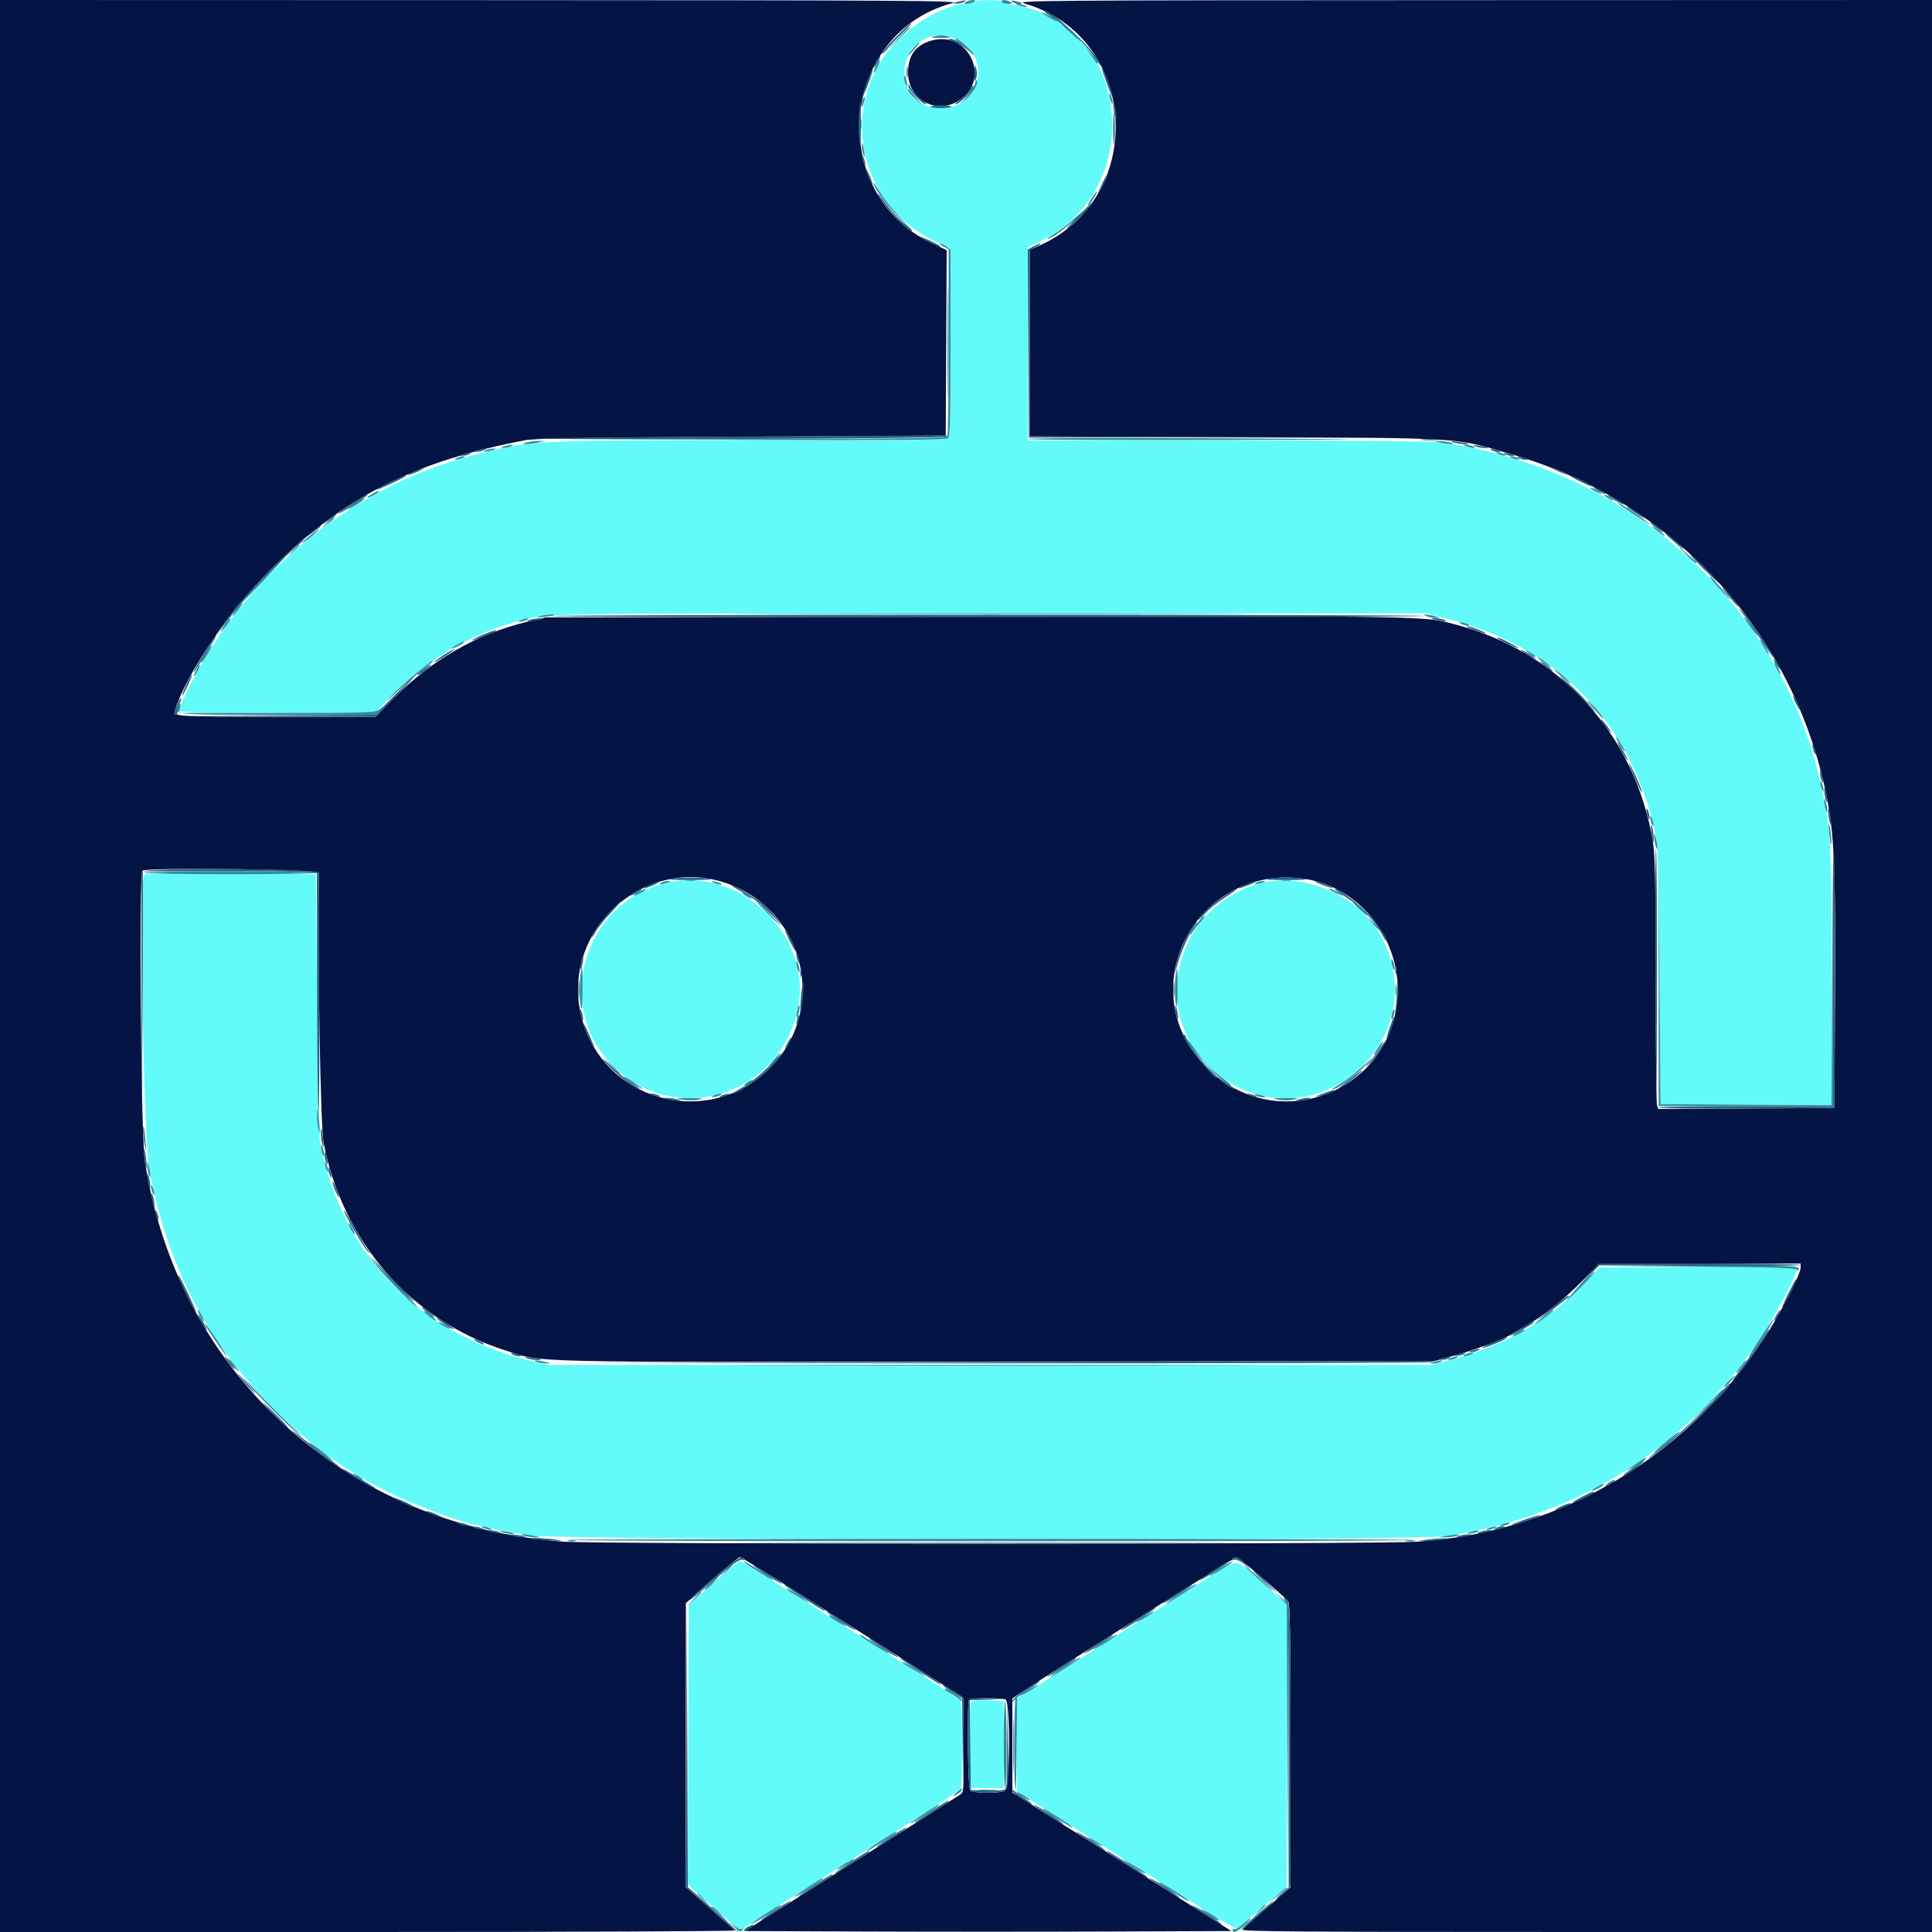 <svg id="svg" version="1.1" xmlns="http://www.w3.org/2000/svg" xmlns:xlink="http://www.w3.org/1999/xlink" width="400" height="400" viewBox="0, 0, 400,400"><g id="svgg"><path id="path0" d="M201.600 0.400 C 201.270 0.613,200.522 0.791,199.938 0.794 C 196.207 0.815,189.672 4.404,185.506 8.719 C 173.549 21.105,177.369 41.965,193.000 49.643 L 196.600 51.411 196.704 70.760 C 196.779 84.714,196.681 90.261,196.355 90.654 C 195.978 91.109,189.069 91.200,155.051 91.197 C 109.904 91.194,110.544 91.164,99.400 93.869 C 75.787 99.602,54.557 115.536,42.082 136.890 C 39.463 141.373,37.200 146.076,37.200 147.037 C 37.200 147.514,40.323 147.600,57.524 147.600 L 77.847 147.600 79.772 145.370 C 85.891 138.283,96.076 131.883,105.773 129.032 C 113.081 126.884,107.430 127.000,204.800 127.000 L 295.400 127.000 300.200 128.256 C 322.727 134.150,337.698 149.705,342.686 172.400 C 343.247 174.953,343.379 179.361,343.573 202.000 L 343.800 228.600 361.500 228.704 L 379.200 228.808 379.197 202.504 C 379.193 177.145,379.020 172.466,377.872 166.800 C 377.761 166.250,377.451 164.720,377.184 163.400 C 370.610 130.923,345.130 103.944,312.200 94.591 C 306.507 92.974,304.501 92.541,298.367 91.603 C 296.728 91.352,280.090 91.200,254.267 91.200 L 212.800 91.200 212.800 71.205 L 212.800 51.211 215.697 49.779 C 237.452 39.028,234.067 5.451,210.800 1.190 C 209.370 0.928,207.887 0.553,207.505 0.357 C 206.579 -0.119,202.356 -0.088,201.600 0.400 M196.991 7.777 C 205.495 10.337,203.683 22.400,194.794 22.400 C 184.836 22.400,184.688 8.058,194.636 7.236 C 194.876 7.216,195.936 7.460,196.991 7.777 M29.871 181.063 C 28.799 182.134,29.751 236.282,30.950 242.470 C 34.714 261.895,42.446 277.004,55.516 290.472 C 65.338 300.594,74.747 306.963,87.200 311.920 C 95.464 315.210,99.035 316.164,109.600 317.907 C 115.330 318.852,293.258 318.988,299.400 318.051 C 327.248 313.807,349.917 299.349,365.023 276.200 C 367.526 272.365,372.000 263.868,372.000 262.951 C 372.000 262.490,368.653 262.400,351.599 262.400 L 331.198 262.400 328.378 265.369 C 320.845 273.299,311.688 278.605,300.600 281.465 L 296.200 282.600 204.800 282.600 L 113.400 282.600 109.600 281.663 C 86.522 275.973,70.815 259.694,66.314 236.800 C 66.047 235.440,65.790 224.364,65.641 207.800 L 65.400 181.000 47.771 180.896 C 38.075 180.839,30.020 180.914,29.871 181.063 M137.098 182.995 C 120.962 187.434,114.949 207.632,126.123 219.859 C 138.579 233.487,160.621 227.676,165.034 209.600 C 168.882 193.842,152.921 178.641,137.098 182.995 M259.989 183.151 C 242.607 188.714,237.912 210.577,251.644 222.005 C 270.535 237.726,297.098 216.663,286.303 194.522 C 281.878 185.448,269.510 180.103,259.989 183.151 M147.704 327.723 L 142.600 332.247 142.497 361.174 L 142.395 390.101 143.725 391.350 C 144.457 392.038,146.890 394.196,149.133 396.147 L 153.211 399.693 156.306 397.691 C 158.008 396.590,163.180 393.307,167.800 390.397 C 172.420 387.486,178.090 383.898,180.400 382.422 C 182.710 380.947,187.778 377.723,191.662 375.259 C 195.545 372.794,198.830 370.498,198.962 370.156 C 199.306 369.258,199.244 352.682,198.894 352.167 C 198.603 351.739,194.840 349.284,184.400 342.710 C 181.430 340.840,177.020 338.053,174.600 336.516 C 158.761 326.460,153.520 323.200,153.187 323.200 C 152.978 323.200,150.511 325.236,147.704 327.723 M249.400 327.083 C 246.100 329.187,241.060 332.389,238.200 334.197 C 235.340 336.006,229.940 339.428,226.200 341.802 C 222.460 344.176,217.372 347.388,214.893 348.941 L 210.386 351.763 210.493 361.342 L 210.600 370.921 216.600 374.719 C 219.900 376.808,224.220 379.543,226.200 380.797 C 228.180 382.051,233.220 385.239,237.400 387.882 C 241.580 390.525,247.428 394.227,250.396 396.110 C 253.364 397.992,256.000 399.413,256.253 399.266 C 256.507 399.120,258.893 397.110,261.555 394.800 L 266.396 390.600 266.398 361.329 L 266.400 332.057 261.343 327.629 C 255.327 322.359,256.711 322.422,249.400 327.083 M200.985 352.494 C 200.874 352.783,200.832 356.885,200.892 361.610 L 201.000 370.200 204.400 370.200 L 207.800 370.200 207.800 361.200 L 207.800 352.200 204.494 352.084 C 202.045 351.998,201.135 352.104,200.985 352.494 " stroke="none" fill="#63fafa" fill-rule="evenodd"></path><path id="path1" d="M0.000 200.000 L 0.000 400.000 76.280 400.000 C 118.234 400.000,152.389 399.852,152.180 399.672 C 151.971 399.491,149.595 397.408,146.900 395.043 L 142.000 390.742 142.000 361.332 L 142.000 331.921 143.300 330.706 C 146.317 327.887,152.841 322.400,153.176 322.400 C 153.605 322.400,162.298 327.850,193.000 347.369 L 199.400 351.437 199.492 361.219 C 199.584 370.935,199.579 371.004,198.692 371.620 C 198.202 371.962,187.993 378.442,176.006 386.020 L 154.212 399.800 179.275 399.903 C 193.060 399.960,215.721 399.960,229.634 399.903 L 254.931 399.800 246.765 394.627 C 234.198 386.665,213.620 373.642,211.500 372.310 L 209.600 371.117 209.600 361.378 L 209.600 351.638 211.300 350.483 C 215.971 347.309,255.638 322.400,256.022 322.400 C 256.448 322.400,265.676 330.304,266.700 331.546 C 267.090 332.019,267.200 338.600,267.200 361.436 L 267.200 390.719 262.500 394.825 C 259.915 397.084,257.536 399.172,257.214 399.466 C 256.726 399.912,268.498 400.000,328.314 400.000 L 400.000 400.000 400.000 200.000 L 400.000 0.000 304.900 0.028 C 213.774 0.056,209.900 0.086,212.200 0.755 C 235.866 7.634,237.666 41.108,214.900 50.984 L 213.200 51.721 213.200 71.036 L 213.200 90.351 255.700 90.513 C 303.634 90.695,300.757 90.520,312.714 93.975 C 346.388 103.705,371.287 130.654,378.177 164.827 C 379.750 172.628,380.045 179.552,379.917 205.600 L 379.800 229.400 361.548 229.504 L 343.295 229.608 343.053 228.704 C 342.920 228.207,342.805 216.550,342.798 202.800 C 342.789 182.883,342.668 177.079,342.205 174.256 C 338.569 152.072,322.961 134.946,301.200 129.263 C 294.472 127.506,296.724 127.542,202.800 127.685 L 113.000 127.821 109.283 128.701 C 98.777 131.190,89.187 136.708,81.259 144.827 L 77.770 148.400 57.785 148.395 C 36.237 148.389,35.837 148.364,36.236 147.050 C 38.517 139.554,47.405 126.508,56.165 117.797 C 71.123 102.923,85.766 95.504,108.800 91.131 C 110.709 90.769,122.611 90.580,153.600 90.419 L 195.800 90.200 195.902 71.000 L 196.004 51.800 192.902 50.332 C 170.965 39.949,173.825 6.887,197.200 0.641 C 199.152 0.119,188.171 0.050,99.700 0.026 L 0.000 0.000 0.000 200.000 M192.274 8.580 C 189.367 9.616,188.000 11.679,188.000 15.027 C 188.000 20.461,193.587 23.725,198.230 21.004 C 205.688 16.633,200.431 5.670,192.274 8.580 M65.990 180.700 C 65.748 198.206,66.364 233.161,66.971 236.400 C 70.823 256.940,85.061 273.321,104.464 279.536 C 112.734 282.185,106.411 282.038,206.400 281.913 L 297.000 281.800 301.482 280.545 C 305.570 279.400,311.615 277.151,312.600 276.408 C 312.820 276.242,314.080 275.515,315.400 274.792 C 319.184 272.721,323.489 269.343,327.482 265.315 L 331.163 261.600 351.982 261.600 L 372.800 261.600 372.799 262.500 C 372.798 263.635,369.262 270.671,366.310 275.411 C 350.287 301.143,323.383 317.276,293.295 319.196 C 284.621 319.749,124.104 319.737,116.600 319.183 C 71.431 315.845,36.795 284.341,29.984 240.400 C 29.198 235.330,28.731 181.003,29.467 180.267 C 30.178 179.555,66.000 179.980,65.990 180.700 M150.310 182.828 C 167.033 188.509,171.648 209.802,158.748 221.762 C 145.761 233.803,124.767 227.675,120.391 210.566 C 115.892 192.976,133.133 176.992,150.310 182.828 M270.400 182.009 C 281.078 183.666,289.362 193.619,289.370 204.800 C 289.385 225.697,264.636 235.829,249.798 221.000 C 233.734 204.947,247.713 178.489,270.400 182.009 M208.167 351.843 C 209.241 352.255,209.108 370.207,208.026 370.786 C 206.943 371.366,201.475 371.315,200.880 370.720 C 200.360 370.200,200.159 352.375,200.667 351.867 C 201.000 351.533,207.308 351.513,208.167 351.843 " stroke="none" fill="#041444" fill-rule="evenodd"></path><path id="path2" d="M178.120 25.600 C 178.120 26.810,178.195 27.305,178.287 26.700 C 178.378 26.095,178.378 25.105,178.287 24.500 C 178.195 23.895,178.120 24.390,178.120 25.600 M196.185 70.800 C 196.185 81.470,196.237 85.835,196.300 80.500 C 196.363 75.165,196.363 66.435,196.300 61.100 C 196.237 55.765,196.185 60.130,196.185 70.800 M157.600 187.325 C 157.600 187.394,158.185 187.979,158.900 188.625 L 160.200 189.800 159.025 188.500 C 157.930 187.288,157.600 187.016,157.600 187.325 M351.787 292.900 L 349.400 295.400 351.900 293.013 C 353.275 291.699,354.400 290.574,354.400 290.513 C 354.400 290.217,354.005 290.578,351.787 292.900 M117.700 319.076 C 118.085 319.176,118.715 319.176,119.100 319.076 C 119.485 318.975,119.170 318.893,118.400 318.893 C 117.630 318.893,117.315 318.975,117.700 319.076 M291.100 319.082 C 291.595 319.178,292.405 319.178,292.900 319.082 C 293.395 318.987,292.990 318.909,292.000 318.909 C 291.010 318.909,290.605 318.987,291.100 319.082 M209.772 361.400 C 209.772 366.460,209.829 368.475,209.899 365.877 C 209.969 363.280,209.968 359.140,209.898 356.677 C 209.828 354.215,209.771 356.340,209.772 361.400 M202.700 370.693 C 203.635 370.777,205.165 370.777,206.100 370.693 C 207.035 370.609,206.270 370.540,204.400 370.540 C 202.530 370.540,201.765 370.609,202.700 370.693 " stroke="none" fill="#2c849c" fill-rule="evenodd"></path><path id="path3" d="M198.200 0.400 C 197.093 0.682,197.077 0.709,198.000 0.747 C 198.550 0.769,199.270 0.613,199.600 0.400 C 200.281 -0.040,199.929 -0.040,198.200 0.400 M209.600 0.382 C 209.930 0.605,210.545 0.791,210.967 0.794 C 211.990 0.802,211.671 0.573,210.200 0.244 C 209.324 0.048,209.162 0.085,209.600 0.382 M216.400 2.535 C 216.400 2.635,217.345 3.316,218.500 4.048 C 221.321 5.836,224.907 9.274,226.435 11.654 C 227.830 13.828,228.442 14.295,227.323 12.332 C 225.613 9.333,216.400 1.069,216.400 2.535 M185.317 7.846 C 183.690 9.521,182.456 10.989,182.574 11.107 C 182.692 11.225,183.184 10.800,183.667 10.161 C 184.150 9.522,185.548 8.055,186.773 6.900 C 187.998 5.745,188.837 4.800,188.638 4.800 C 188.439 4.800,186.944 6.171,185.317 7.846 M197.338 8.583 C 198.184 8.885,199.352 9.552,199.935 10.066 L 200.994 11.000 200.198 10.059 C 199.260 8.951,197.534 7.993,196.520 8.018 C 196.124 8.027,196.492 8.282,197.338 8.583 M181.400 12.800 C 181.059 13.460,180.869 14.000,180.979 14.000 C 181.089 14.000,181.459 13.460,181.800 12.800 C 182.141 12.140,182.331 11.600,182.221 11.600 C 182.111 11.600,181.741 12.140,181.400 12.800 M187.714 15.000 C 187.717 16.100,187.795 16.503,187.887 15.895 C 187.979 15.286,187.977 14.386,187.882 13.895 C 187.787 13.403,187.711 13.900,187.714 15.000 M201.754 15.200 C 201.754 16.985,201.813 17.162,202.110 16.269 C 202.319 15.644,202.319 14.756,202.110 14.131 C 201.813 13.238,201.754 13.415,201.754 15.200 M228.219 14.600 C 229.780 19.072,230.141 19.992,230.279 19.854 C 230.487 19.646,229.041 15.528,228.418 14.550 C 227.964 13.838,227.954 13.840,228.219 14.600 M179.680 16.486 C 178.784 18.781,178.091 21.272,178.758 19.800 C 179.665 17.797,180.793 14.660,180.656 14.523 C 180.573 14.439,180.133 15.323,179.680 16.486 M188.009 17.700 C 187.999 18.490,190.936 21.600,191.693 21.600 C 191.964 21.600,191.543 21.163,190.757 20.629 C 189.971 20.095,189.033 19.060,188.673 18.329 C 188.280 17.531,188.015 17.280,188.009 17.700 M200.773 18.650 C 200.464 19.227,199.582 20.127,198.813 20.650 C 198.044 21.172,197.563 21.600,197.745 21.600 C 198.742 21.600,202.003 18.270,201.499 17.766 C 201.409 17.675,201.082 18.073,200.773 18.650 M230.469 21.200 C 230.456 21.750,230.595 22.920,230.777 23.800 C 230.989 24.826,231.116 25.041,231.131 24.400 C 231.144 23.850,231.005 22.680,230.823 21.800 C 230.611 20.774,230.484 20.559,230.469 21.200 M177.836 23.700 C 177.709 25.295,177.747 27.680,177.920 29.000 C 178.177 30.956,178.234 30.419,178.226 26.100 C 178.215 20.022,178.159 19.671,177.836 23.700 M192.662 22.100 C 192.764 22.265,193.726 22.400,194.800 22.400 C 195.874 22.400,196.836 22.265,196.938 22.100 C 197.040 21.935,196.078 21.800,194.800 21.800 C 193.522 21.800,192.560 21.935,192.662 22.100 M178.456 32.400 C 178.456 32.730,178.611 33.360,178.800 33.800 C 179.017 34.304,179.144 34.378,179.144 34.000 C 179.144 33.670,178.989 33.040,178.800 32.600 C 178.583 32.096,178.456 32.022,178.456 32.400 M179.228 34.892 C 179.182 35.365,180.486 38.448,180.658 38.275 C 180.745 38.188,180.466 37.325,180.037 36.358 C 179.608 35.391,179.244 34.731,179.228 34.892 M228.282 37.811 C 227.692 39.015,227.294 40.000,227.398 40.000 C 227.667 40.000,229.684 35.951,229.505 35.771 C 229.423 35.689,228.873 36.607,228.282 37.811 M181.805 40.400 C 183.180 42.960,188.823 48.887,188.791 47.737 C 188.785 47.552,188.054 46.862,187.165 46.204 C 186.277 45.547,184.806 44.017,183.896 42.804 C 182.014 40.296,181.321 39.498,181.805 40.400 M223.032 44.932 C 221.289 46.703,220.390 47.777,221.033 47.319 C 222.264 46.443,226.400 42.208,226.400 41.824 C 226.400 41.500,226.485 41.422,223.032 44.932 M190.400 49.008 C 190.400 49.219,192.412 50.272,193.889 50.834 C 194.491 51.063,194.862 51.128,194.713 50.980 C 194.331 50.598,190.400 48.801,190.400 49.008 M213.896 51.031 L 212.792 51.630 212.896 71.115 L 213.000 90.600 252.900 90.603 L 292.800 90.606 253.000 90.501 L 213.200 90.396 213.200 71.071 L 213.200 51.745 214.500 51.098 C 215.215 50.742,215.620 50.447,215.400 50.442 C 215.180 50.436,214.503 50.701,213.896 51.031 M153.333 90.390 C 129.976 90.505,110.776 90.690,110.666 90.800 C 110.556 90.910,129.576 90.947,152.932 90.881 C 179.147 90.808,195.543 90.617,195.779 90.381 C 195.988 90.172,196.079 90.040,195.980 90.090 C 195.881 90.139,176.690 90.274,153.333 90.390 M294.500 91.091 C 295.325 91.178,296.675 91.178,297.500 91.091 C 298.325 91.005,297.650 90.934,296.000 90.934 C 294.350 90.934,293.675 91.005,294.500 91.091 M300.800 91.580 C 301.799 91.920,304.282 92.132,303.967 91.851 C 303.875 91.769,302.900 91.599,301.800 91.472 C 300.451 91.316,300.126 91.351,300.800 91.580 M305.400 92.381 C 306.168 92.729,308.310 92.956,307.967 92.653 C 307.875 92.572,307.080 92.396,306.200 92.262 C 305.085 92.093,304.842 92.129,305.400 92.381 M98.800 93.200 C 97.996 93.457,97.957 93.523,98.600 93.532 C 99.040 93.538,99.760 93.389,100.200 93.200 C 101.219 92.762,100.168 92.762,98.800 93.200 M308.800 93.182 C 309.130 93.405,309.745 93.591,310.167 93.594 C 311.190 93.602,310.871 93.373,309.400 93.044 C 308.524 92.848,308.362 92.885,308.800 93.182 M96.000 94.000 C 95.176 94.264,95.141 94.326,95.800 94.354 C 96.240 94.373,96.870 94.213,97.200 94.000 C 97.901 93.547,97.414 93.547,96.000 94.000 M311.600 93.982 C 311.930 94.205,312.545 94.391,312.967 94.394 C 313.990 94.402,313.671 94.173,312.200 93.844 C 311.324 93.648,311.162 93.685,311.600 93.982 M314.400 94.782 C 314.730 95.005,315.345 95.191,315.767 95.194 C 316.790 95.202,316.471 94.973,315.000 94.644 C 314.124 94.448,313.962 94.485,314.400 94.782 M85.800 97.578 C 84.920 97.995,84.313 98.350,84.451 98.368 C 84.840 98.418,87.600 97.214,87.600 96.995 C 87.600 96.727,87.599 96.727,85.800 97.578 M322.758 97.637 C 323.725 98.066,324.588 98.345,324.675 98.258 C 324.848 98.086,321.765 96.782,321.292 96.828 C 321.131 96.844,321.791 97.208,322.758 97.637 M80.889 99.784 C 79.300 100.546,78.000 101.259,78.000 101.369 C 78.000 101.576,83.525 99.008,83.913 98.620 C 84.349 98.184,83.731 98.422,80.889 99.784 M325.200 98.576 C 325.200 98.679,326.055 99.167,327.100 99.661 C 329.765 100.921,329.914 100.967,328.908 100.224 C 327.915 99.492,325.200 98.284,325.200 98.576 M330.000 100.979 C 330.000 101.089,330.540 101.459,331.200 101.800 C 331.860 102.141,332.400 102.331,332.400 102.221 C 332.400 102.111,331.860 101.741,331.200 101.400 C 330.540 101.059,330.000 100.869,330.000 100.979 M73.119 104.125 C 70.287 105.925,69.124 106.859,70.800 105.989 C 72.097 105.315,76.000 102.729,76.000 102.543 C 76.000 102.303,75.889 102.364,73.119 104.125 M332.800 102.558 C 332.800 102.653,333.614 103.187,334.609 103.743 C 335.605 104.299,336.312 104.582,336.182 104.371 C 335.923 103.952,332.800 102.277,332.800 102.558 M336.800 104.921 C 336.800 105.012,337.835 105.751,339.100 106.563 C 340.365 107.375,340.908 107.621,340.306 107.110 C 339.118 106.100,336.800 104.653,336.800 104.921 M68.000 107.649 C 66.606 108.871,66.605 108.872,67.888 108.019 C 68.596 107.548,69.282 106.991,69.412 106.781 C 69.797 106.157,69.477 106.354,68.000 107.649 M341.600 108.125 C 341.600 108.224,342.261 108.809,343.068 109.425 C 343.876 110.041,344.411 110.341,344.256 110.091 C 343.940 109.579,341.600 107.847,341.600 108.125 M64.785 110.029 L 63.400 111.258 64.900 110.181 C 66.226 109.230,66.657 108.800,66.285 108.800 C 66.222 108.800,65.547 109.353,64.785 110.029 M344.800 110.496 C 344.800 110.579,345.835 111.524,347.100 112.595 C 348.577 113.846,348.971 114.075,348.200 113.235 C 347.062 111.995,344.800 110.173,344.800 110.496 M56.701 117.275 C 53.301 120.644,49.384 124.930,47.995 126.800 C 46.606 128.670,45.297 130.425,45.086 130.700 C 44.875 130.975,44.792 131.200,44.902 131.200 C 45.012 131.200,46.401 129.473,47.988 127.361 C 50.709 123.741,58.351 115.673,61.742 112.839 C 62.590 112.130,63.194 111.460,63.083 111.350 C 62.973 111.239,60.101 113.905,56.701 117.275 M352.717 117.800 C 354.394 119.450,355.859 120.800,355.973 120.800 C 356.087 120.800,354.839 119.450,353.200 117.800 C 351.561 116.150,350.096 114.800,349.944 114.800 C 349.792 114.800,351.040 116.150,352.717 117.800 M357.765 123.300 C 358.828 124.565,359.780 125.600,359.882 125.600 C 360.179 125.600,357.777 122.677,356.760 121.800 C 356.250 121.360,356.702 122.035,357.765 123.300 M360.646 126.803 C 361.111 127.351,362.620 129.510,363.999 131.600 C 366.292 135.075,367.840 137.147,366.986 135.600 C 365.827 133.498,361.421 127.172,360.686 126.552 L 359.800 125.806 360.646 126.803 M114.223 127.547 C 113.575 127.686,154.113 127.800,204.308 127.800 C 254.502 127.800,295.262 127.678,294.885 127.528 C 294.021 127.185,115.821 127.204,114.223 127.547 M109.400 128.410 C 108.866 128.647,109.198 128.686,110.400 128.527 C 111.390 128.396,112.275 128.224,112.367 128.144 C 112.714 127.843,110.164 128.072,109.400 128.410 M296.433 128.143 C 296.525 128.222,297.320 128.397,298.200 128.532 C 299.290 128.699,299.609 128.655,299.200 128.395 C 298.653 128.046,296.045 127.809,296.433 128.143 M305.185 130.414 C 306.386 130.846,307.466 131.187,307.585 131.170 C 308.098 131.100,304.523 129.658,303.800 129.644 C 303.360 129.636,303.983 129.982,305.185 130.414 M100.123 131.345 C 98.981 131.827,97.901 132.366,97.723 132.544 C 97.378 132.889,101.353 131.389,102.385 130.785 C 103.480 130.143,102.254 130.447,100.123 131.345 M42.721 134.500 C 40.839 137.501,39.692 139.584,40.161 139.152 C 40.399 138.932,41.442 137.273,44.091 132.900 C 44.525 132.185,44.803 131.600,44.709 131.600 C 44.616 131.600,43.721 132.905,42.721 134.500 M310.033 132.152 C 310.441 132.524,314.400 134.393,314.400 134.213 C 314.400 133.988,310.580 132.000,310.147 132.000 C 309.993 132.000,309.942 132.068,310.033 132.152 M91.926 135.561 C 90.919 136.199,89.979 136.911,89.836 137.142 C 89.626 137.481,93.373 135.142,93.967 134.563 C 94.450 134.091,93.548 134.532,91.926 135.561 M315.000 134.690 C 315.220 134.900,316.120 135.476,317.000 135.970 C 317.880 136.465,318.240 136.570,317.800 136.204 C 316.906 135.461,314.372 134.091,315.000 134.690 M367.215 136.600 C 367.217 136.820,367.586 137.450,368.036 138.000 C 368.579 138.664,368.715 138.731,368.440 138.200 C 367.766 136.895,367.212 136.172,367.215 136.600 M318.800 136.925 C 318.800 137.024,319.461 137.609,320.268 138.225 C 321.076 138.841,321.611 139.141,321.456 138.891 C 321.140 138.379,318.800 136.647,318.800 136.925 M87.705 138.525 C 86.993 139.006,86.408 139.544,86.405 139.720 C 86.402 139.897,87.030 139.560,87.800 138.973 C 88.570 138.386,89.200 137.836,89.200 137.753 C 89.200 137.527,89.119 137.569,87.705 138.525 M324.198 141.308 C 325.516 142.519,327.586 144.570,328.798 145.866 C 330.009 147.163,330.645 147.768,330.211 147.212 C 328.720 145.301,324.999 141.537,323.400 140.323 C 322.520 139.654,322.878 140.097,324.198 141.308 M39.001 140.797 C 38.197 142.353,37.474 144.259,37.820 143.913 C 38.202 143.531,39.999 139.600,39.792 139.600 C 39.698 139.600,39.342 140.139,39.001 140.797 M81.623 143.996 L 77.652 147.993 57.326 148.100 L 37.000 148.207 57.364 148.304 L 77.727 148.400 81.902 144.200 C 84.198 141.890,85.968 140.000,85.836 140.000 C 85.703 140.000,83.807 141.798,81.623 143.996 M371.234 144.200 C 371.234 144.420,371.578 145.230,372.000 146.000 C 372.422 146.770,372.766 147.220,372.766 147.000 C 372.766 146.780,372.422 145.970,372.000 145.200 C 371.578 144.430,371.234 143.980,371.234 144.200 M36.650 145.991 C 35.887 147.899,35.874 148.000,36.400 148.000 C 36.620 148.000,36.800 147.628,36.800 147.174 C 36.800 146.719,36.995 145.984,37.232 145.539 C 37.470 145.095,37.583 144.649,37.482 144.549 C 37.382 144.449,37.008 145.098,36.650 145.991 M332.175 150.132 C 332.791 150.939,333.376 151.600,333.475 151.600 C 333.753 151.600,332.021 149.260,331.509 148.944 C 331.259 148.789,331.559 149.324,332.175 150.132 M335.441 155.000 C 336.041 156.100,336.702 157.180,336.910 157.400 C 337.503 158.027,335.741 154.695,335.006 153.800 C 334.645 153.360,334.841 153.900,335.441 155.000 M375.256 154.400 C 375.256 154.730,375.411 155.360,375.600 155.800 C 375.817 156.304,375.944 156.378,375.944 156.000 C 375.944 155.670,375.789 155.040,375.600 154.600 C 375.383 154.096,375.256 154.022,375.256 154.400 M337.234 158.004 C 337.215 158.116,337.828 159.646,338.595 161.404 C 339.362 163.162,339.985 164.330,339.980 164.000 C 339.969 163.418,337.303 157.595,337.234 158.004 M376.828 160.033 C 376.844 160.565,377.019 161.360,377.219 161.800 C 377.471 162.358,377.507 162.115,377.338 161.000 C 377.055 159.143,376.787 158.636,376.828 160.033 M377.687 163.600 C 377.683 164.150,377.824 165.050,378.000 165.600 C 378.431 166.944,378.431 165.492,378.000 163.800 C 377.726 162.722,377.694 162.702,377.687 163.600 M378.493 167.800 C 378.494 168.460,378.632 169.540,378.800 170.200 C 379.223 171.863,379.242 170.226,378.823 168.200 C 378.545 166.855,378.492 166.791,378.493 167.800 M340.868 167.600 C 340.888 168.639,341.518 170.346,341.532 169.400 C 341.538 168.960,341.389 168.240,341.200 167.800 C 340.989 167.310,340.861 167.232,340.868 167.600 M341.882 172.200 C 342.009 173.300,342.177 174.275,342.256 174.367 C 342.555 174.714,342.328 171.764,341.997 171.000 C 341.774 170.485,341.733 170.913,341.882 172.200 M379.400 200.600 L 379.400 229.000 361.300 229.000 C 351.345 229.000,343.200 229.137,343.200 229.304 C 343.200 229.471,351.435 229.561,361.500 229.504 L 379.800 229.400 379.898 205.200 C 379.952 191.890,379.862 179.020,379.698 176.600 C 379.529 174.099,379.400 184.460,379.400 200.600 M342.703 197.417 C 342.760 209.948,342.857 222.090,342.918 224.400 C 342.980 226.710,343.047 216.990,343.068 202.800 C 343.088 188.610,342.992 176.468,342.853 175.817 C 342.714 175.167,342.646 184.887,342.703 197.417 M29.384 180.500 C 29.279 180.775,29.241 193.510,29.299 208.800 L 29.406 236.600 29.503 208.500 L 29.600 180.400 47.600 180.400 C 61.730 180.400,65.601 180.508,65.606 180.900 C 65.610 181.175,65.623 191.660,65.637 204.200 C 65.650 216.740,65.782 228.350,65.930 230.000 C 66.079 231.650,66.151 221.390,66.090 207.200 C 66.030 193.010,65.985 181.085,65.990 180.700 C 66.003 179.791,29.730 179.593,29.384 180.500 M138.800 181.960 C 137.810 182.092,139.610 182.200,142.800 182.200 C 146.321 182.200,147.893 182.094,146.800 181.930 C 144.679 181.611,141.322 181.624,138.800 181.960 M262.200 181.957 C 261.320 182.091,263.120 182.201,266.200 182.203 C 269.680 182.205,271.119 182.102,270.000 181.933 C 267.862 181.608,264.424 181.619,262.200 181.957 M134.600 183.178 C 133.720 183.595,133.180 183.936,133.400 183.938 C 133.946 183.942,137.102 182.464,136.600 182.440 C 136.380 182.430,135.480 182.762,134.600 183.178 M257.800 183.178 C 255.692 184.176,256.096 184.196,258.600 183.218 C 259.700 182.789,260.330 182.434,260.000 182.429 C 259.670 182.425,258.680 182.762,257.800 183.178 M273.776 183.209 C 274.863 183.633,275.816 183.918,275.893 183.840 C 276.084 183.650,272.907 182.395,272.292 182.419 C 272.021 182.429,272.689 182.785,273.776 183.209 M153.053 184.347 C 156.402 186.194,157.674 187.162,160.144 189.747 L 162.488 192.200 160.788 190.078 C 159.853 188.910,158.528 187.529,157.844 187.008 C 156.057 185.646,151.922 183.199,151.424 183.207 C 151.191 183.211,151.924 183.724,153.053 184.347 M131.500 184.629 C 130.005 185.440,130.096 185.778,131.600 185.000 C 132.260 184.659,132.800 184.294,132.800 184.190 C 132.800 183.932,132.757 183.947,131.500 184.629 M253.400 185.552 C 251.176 186.984,247.463 190.400,248.131 190.400 C 248.292 190.400,248.979 189.769,249.656 188.998 C 250.333 188.226,252.038 186.851,253.444 185.942 C 255.651 184.514,256.318 183.988,255.900 184.004 C 255.845 184.006,254.720 184.703,253.400 185.552 M276.400 184.119 C 276.400 184.212,277.561 185.040,278.980 185.957 C 281.769 187.761,284.788 190.903,286.036 193.300 C 286.465 194.125,286.906 194.800,287.016 194.800 C 287.739 194.800,285.012 190.934,282.643 188.600 C 280.282 186.275,276.400 183.488,276.400 184.119 M126.052 189.008 C 123.890 191.320,122.025 194.000,122.579 194.000 C 122.689 194.000,123.057 193.464,123.396 192.808 C 123.735 192.153,125.110 190.443,126.452 189.008 C 127.794 187.574,128.802 186.400,128.692 186.400 C 128.582 186.400,127.394 187.574,126.052 189.008 M246.806 191.992 C 245.442 193.907,243.713 198.052,243.466 200.000 L 243.237 201.800 243.763 199.758 C 244.381 197.357,246.026 193.648,247.214 191.980 C 247.676 191.331,247.964 190.800,247.854 190.800 C 247.744 190.800,247.273 191.336,246.806 191.992 M162.479 192.600 C 163.070 194.060,164.469 196.800,164.624 196.800 C 164.916 196.800,163.708 194.085,162.976 193.092 C 162.613 192.601,162.390 192.380,162.479 192.600 M164.856 197.600 C 164.856 197.930,165.011 198.560,165.200 199.000 C 165.417 199.504,165.544 199.578,165.544 199.200 C 165.544 198.870,165.389 198.240,165.200 197.800 C 164.983 197.296,164.856 197.222,164.856 197.600 M120.250 199.250 C 119.917 200.917,120.240 201.240,120.600 199.600 C 120.752 198.909,120.793 198.259,120.691 198.158 C 120.589 198.056,120.391 198.547,120.250 199.250 M288.893 200.800 C 288.893 201.570,288.975 201.885,289.076 201.500 C 289.176 201.115,289.176 200.485,289.076 200.100 C 288.975 199.715,288.893 200.030,288.893 200.800 M165.701 201.400 C 165.705 202.280,165.787 202.593,165.883 202.095 C 165.979 201.598,165.975 200.878,165.875 200.495 C 165.775 200.113,165.696 200.520,165.701 201.400 M119.740 204.800 C 119.740 206.670,119.809 207.435,119.893 206.500 C 119.977 205.565,119.977 204.035,119.893 203.100 C 119.809 202.165,119.740 202.930,119.740 204.800 M242.931 205.000 C 242.933 206.540,243.005 207.121,243.092 206.291 C 243.179 205.461,243.177 204.201,243.089 203.491 C 243.000 202.781,242.929 203.460,242.931 205.000 M289.274 204.244 C 289.233 205.368,289.115 207.168,289.011 208.244 L 288.822 210.200 289.230 208.242 C 289.454 207.166,289.573 205.366,289.493 204.242 L 289.348 202.200 289.274 204.244 M165.835 206.235 C 165.683 207.916,165.641 209.374,165.742 209.476 C 165.843 209.577,166.055 208.288,166.212 206.612 C 166.369 204.936,166.411 203.477,166.305 203.371 C 166.199 203.266,165.988 204.554,165.835 206.235 M243.280 208.600 C 243.280 209.040,243.424 209.850,243.600 210.400 C 243.854 211.192,243.920 211.233,243.920 210.600 C 243.920 210.160,243.776 209.350,243.600 208.800 C 243.346 208.008,243.280 207.967,243.280 208.600 M120.068 209.200 C 120.088 210.239,120.718 211.946,120.732 211.000 C 120.738 210.560,120.589 209.840,120.400 209.400 C 120.189 208.910,120.061 208.832,120.068 209.200 M165.029 211.029 C 164.881 211.615,164.838 212.172,164.932 212.266 C 165.027 212.360,165.224 211.958,165.371 211.371 C 165.519 210.785,165.562 210.228,165.468 210.134 C 165.373 210.040,165.176 210.442,165.029 211.029 M287.675 212.857 C 287.211 214.217,286.987 215.165,287.176 214.964 C 287.610 214.507,288.881 210.748,288.673 210.540 C 288.588 210.455,288.139 211.498,287.675 212.857 M121.002 212.800 C 121.366 214.011,122.750 216.800,122.986 216.800 C 123.164 216.800,121.220 212.346,120.891 212.000 C 120.786 211.890,120.836 212.250,121.002 212.800 M245.070 214.679 C 245.819 216.752,252.000 224.248,252.000 223.084 C 252.000 222.927,251.261 222.130,250.357 221.313 C 248.712 219.828,245.600 215.596,245.600 214.846 C 245.600 214.626,245.422 214.337,245.205 214.203 C 244.969 214.057,244.914 214.249,245.070 214.679 M163.000 216.000 C 162.659 216.660,162.469 217.200,162.579 217.200 C 162.689 217.200,163.059 216.660,163.400 216.000 C 163.741 215.340,163.931 214.800,163.821 214.800 C 163.711 214.800,163.341 215.340,163.000 216.000 M285.816 216.881 C 285.407 217.572,284.432 218.872,283.648 219.769 C 282.585 220.985,282.510 221.146,283.354 220.400 C 284.593 219.305,286.973 216.039,286.718 215.784 C 286.630 215.696,286.224 216.190,285.816 216.881 M159.187 220.745 C 157.467 222.490,155.151 224.353,153.787 225.089 C 152.474 225.798,151.580 226.382,151.800 226.386 C 153.290 226.411,159.750 221.398,161.631 218.756 C 162.784 217.137,162.589 217.296,159.187 220.745 M125.185 219.794 C 127.169 222.126,132.400 226.230,132.400 225.455 C 132.400 225.351,131.725 224.855,130.900 224.353 C 130.075 223.851,128.146 222.262,126.614 220.820 C 124.956 219.261,124.377 218.846,125.185 219.794 M280.169 222.926 C 279.271 223.633,278.101 224.532,277.569 224.923 C 276.653 225.596,276.674 225.595,277.939 224.917 C 279.198 224.243,282.435 221.629,282.000 221.637 C 281.890 221.639,281.066 222.219,280.169 222.926 M252.669 223.632 C 253.166 224.233,255.600 225.764,255.600 225.476 C 255.600 225.383,254.835 224.802,253.900 224.185 C 252.965 223.568,252.411 223.320,252.669 223.632 M273.800 226.445 C 272.186 227.045,272.070 227.143,273.200 226.947 C 273.970 226.814,275.050 226.464,275.600 226.169 C 276.971 225.433,276.199 225.551,273.800 226.445 M134.433 226.544 C 134.525 226.623,135.140 226.808,135.800 226.956 C 136.676 227.152,136.838 227.115,136.400 226.818 C 135.860 226.453,134.032 226.198,134.433 226.544 M149.400 226.800 C 148.896 227.017,148.822 227.144,149.200 227.144 C 149.530 227.144,150.160 226.989,150.600 226.800 C 151.104 226.583,151.178 226.456,150.800 226.456 C 150.470 226.456,149.840 226.611,149.400 226.800 M258.600 226.800 C 259.040 226.989,259.670 227.144,260.000 227.144 C 260.378 227.144,260.304 227.017,259.800 226.800 C 259.360 226.611,258.730 226.456,258.400 226.456 C 258.022 226.456,258.096 226.583,258.600 226.800 M138.200 227.600 C 138.860 227.768,139.850 227.905,140.400 227.905 C 141.292 227.905,141.270 227.872,140.200 227.600 C 139.540 227.432,138.550 227.295,138.000 227.295 C 137.108 227.295,137.130 227.328,138.200 227.600 M269.000 227.600 C 267.922 227.874,267.902 227.906,268.800 227.913 C 269.350 227.917,270.250 227.776,270.800 227.600 C 272.144 227.169,270.692 227.169,269.000 227.600 M66.440 234.833 C 66.462 235.585,66.630 236.650,66.813 237.200 C 67.029 237.846,67.066 237.420,66.919 236.000 C 66.659 233.483,66.381 232.807,66.440 234.833 M29.877 239.400 C 30.000 240.720,30.168 241.875,30.250 241.967 C 30.518 242.264,30.315 239.434,29.980 238.200 C 29.765 237.411,29.730 237.822,29.877 239.400 M67.206 239.233 C 67.209 239.765,67.389 240.470,67.606 240.800 C 67.882 241.222,67.923 240.985,67.742 240.000 C 67.425 238.275,67.198 237.949,67.206 239.233 M68.006 242.233 C 68.009 242.655,68.195 243.270,68.418 243.600 C 68.715 244.038,68.752 243.876,68.556 243.000 C 68.227 241.529,67.998 241.210,68.006 242.233 M30.487 243.400 C 30.491 243.840,30.632 244.740,30.800 245.400 C 31.074 246.478,31.106 246.498,31.113 245.600 C 31.117 245.050,30.976 244.150,30.800 243.600 C 30.549 242.816,30.481 242.773,30.487 243.400 M68.845 244.800 C 68.853 245.130,69.206 246.120,69.629 247.000 C 70.052 247.880,70.286 248.162,70.149 247.626 C 69.773 246.161,68.829 244.114,68.845 244.800 M31.462 248.200 C 31.596 249.080,31.772 249.875,31.853 249.967 C 32.156 250.310,31.929 248.168,31.581 247.400 C 31.329 246.842,31.293 247.085,31.462 248.200 M32.244 251.400 C 32.573 252.871,32.802 253.190,32.794 252.167 C 32.791 251.745,32.605 251.130,32.382 250.800 C 32.085 250.362,32.048 250.524,32.244 251.400 M71.200 250.576 C 71.200 251.304,75.325 258.388,76.157 259.090 C 76.993 259.794,76.994 259.793,76.281 258.948 C 75.886 258.479,74.581 256.319,73.381 254.148 C 72.181 251.977,71.200 250.369,71.200 250.576 M77.217 260.600 C 78.588 262.565,83.007 267.293,84.910 268.832 C 86.417 270.050,86.098 269.640,83.765 267.361 C 81.986 265.622,79.659 263.210,78.595 262.000 C 77.530 260.790,76.910 260.160,77.217 260.600 M328.067 264.900 L 325.134 268.200 328.114 265.093 L 331.094 261.986 351.947 262.093 C 363.416 262.152,372.800 262.065,372.800 261.900 C 372.800 261.735,363.395 261.600,351.900 261.600 L 331.000 261.600 328.067 264.900 M37.150 264.869 C 37.753 266.453,40.384 271.600,40.592 271.600 C 40.788 271.600,37.356 264.423,36.979 264.046 C 36.853 263.920,36.930 264.290,37.150 264.869 M370.290 267.693 C 369.500 269.285,368.902 270.636,368.962 270.695 C 369.107 270.840,371.040 267.272,371.565 265.892 C 372.296 263.970,371.767 264.716,370.290 267.693 M322.367 269.951 C 321.140 270.968,319.610 272.215,318.967 272.722 L 317.800 273.644 319.200 272.748 C 319.970 272.255,321.500 271.129,322.600 270.245 C 323.700 269.362,324.675 268.585,324.767 268.519 C 324.858 268.454,324.858 268.333,324.767 268.251 C 324.675 268.169,323.595 268.934,322.367 269.951 M87.344 270.709 C 87.660 271.221,90.000 272.953,90.000 272.675 C 90.000 272.576,89.339 271.991,88.532 271.375 C 87.724 270.759,87.189 270.459,87.344 270.709 M367.814 272.235 C 367.441 272.804,367.205 273.338,367.289 273.422 C 367.373 273.507,367.758 273.041,368.144 272.388 C 369.006 270.928,368.748 270.809,367.814 272.235 M41.586 273.573 C 42.027 274.438,42.561 275.252,42.771 275.382 C 42.982 275.512,42.699 274.805,42.143 273.809 C 40.901 271.587,40.482 271.409,41.586 273.573 M90.400 272.901 C 90.400 273.155,93.496 275.200,93.880 275.200 C 94.044 275.200,93.823 274.958,93.389 274.661 C 91.481 273.359,90.400 272.722,90.400 272.901 M315.133 274.919 C 312.044 276.664,311.616 277.233,314.600 275.626 C 316.735 274.477,318.088 273.565,317.580 273.619 C 317.481 273.630,316.380 274.215,315.133 274.919 M364.742 277.297 C 364.004 278.450,362.270 280.893,360.889 282.727 C 359.509 284.560,358.560 285.949,358.781 285.812 C 359.717 285.233,366.794 275.200,366.265 275.200 C 366.165 275.200,365.480 276.144,364.742 277.297 M309.283 277.869 C 307.898 278.435,306.835 278.968,306.920 279.053 C 307.106 279.239,311.240 277.605,311.780 277.133 C 312.330 276.651,312.078 276.725,309.283 277.869 M98.800 277.800 C 99.350 278.114,99.980 278.372,100.200 278.372 C 100.420 278.372,100.150 278.114,99.600 277.800 C 99.050 277.486,98.420 277.228,98.200 277.228 C 97.980 277.228,98.250 277.486,98.800 277.800 M304.800 279.600 C 303.976 279.864,303.941 279.926,304.600 279.954 C 305.040 279.973,305.670 279.813,306.000 279.600 C 306.701 279.147,306.214 279.147,304.800 279.600 M106.000 280.382 C 106.330 280.605,106.945 280.791,107.367 280.794 C 108.390 280.802,108.071 280.573,106.600 280.244 C 105.724 280.048,105.562 280.085,106.000 280.382 M301.600 280.400 C 300.796 280.657,300.757 280.723,301.400 280.732 C 301.840 280.738,302.560 280.589,303.000 280.400 C 304.019 279.962,302.968 279.962,301.600 280.400 M47.140 281.916 C 47.633 282.609,48.244 283.304,48.497 283.460 C 48.750 283.617,48.554 283.177,48.060 282.484 C 47.567 281.791,46.956 281.096,46.703 280.940 C 46.450 280.783,46.646 281.223,47.140 281.916 M109.000 281.190 C 109.764 281.528,112.314 281.757,111.967 281.456 C 111.875 281.376,110.990 281.204,110.000 281.073 C 108.798 280.914,108.466 280.953,109.000 281.190 M298.600 281.200 C 297.493 281.482,297.477 281.509,298.400 281.547 C 298.950 281.569,299.670 281.413,300.000 281.200 C 300.681 280.760,300.329 280.760,298.600 281.200 M205.200 282.000 L 114.600 282.203 205.000 282.261 C 254.720 282.294,295.850 282.176,296.400 282.000 C 297.110 281.773,297.168 281.697,296.600 281.739 C 296.160 281.771,255.030 281.889,205.200 282.000 M49.894 285.400 C 50.572 286.280,51.723 287.540,52.453 288.200 C 53.224 288.897,52.961 288.477,51.827 287.200 C 49.100 284.129,48.452 283.526,49.894 285.400 M354.489 290.212 C 352.668 292.270,349.181 295.540,346.740 297.477 C 341.062 301.984,340.157 302.770,342.454 301.199 C 347.447 297.783,359.670 286.281,358.143 286.435 C 357.954 286.454,356.310 288.153,354.489 290.212 M56.800 293.000 C 58.217 294.430,59.487 295.600,59.622 295.600 C 59.756 295.600,58.697 294.430,57.267 293.000 C 55.837 291.570,54.567 290.400,54.445 290.400 C 54.323 290.400,55.383 291.570,56.800 293.000 M60.400 296.149 C 60.400 296.397,65.477 300.513,68.300 302.551 C 69.455 303.386,70.400 303.978,70.400 303.868 C 70.400 303.758,69.455 302.986,68.300 302.151 C 67.145 301.317,64.895 299.580,63.300 298.292 C 61.705 297.003,60.400 296.039,60.400 296.149 M338.287 303.768 C 335.926 305.402,335.364 305.975,337.106 304.972 C 338.450 304.199,340.756 302.423,340.400 302.436 C 340.290 302.441,339.339 303.040,338.287 303.768 M70.800 304.118 C 70.800 304.398,77.657 308.476,77.833 308.301 C 77.912 308.221,77.038 307.609,75.889 306.940 C 74.740 306.271,73.125 305.318,72.300 304.822 C 71.475 304.327,70.800 304.010,70.800 304.118 M332.800 307.236 C 332.136 307.779,332.069 307.915,332.600 307.640 C 333.905 306.966,334.628 306.412,334.200 306.415 C 333.980 306.417,333.350 306.786,332.800 307.236 M327.651 309.836 C 325.526 310.965,325.033 311.396,326.511 310.834 C 328.040 310.252,330.000 309.217,330.000 308.990 C 330.000 308.676,329.488 308.861,327.651 309.836 M81.600 310.176 C 81.600 310.380,85.148 312.007,85.551 311.988 C 85.914 311.970,84.605 311.245,82.996 310.573 C 82.228 310.252,81.600 310.073,81.600 310.176 M323.300 311.834 C 322.585 312.146,322.000 312.494,322.000 312.607 C 322.000 312.815,324.806 311.727,325.146 311.387 C 325.486 311.047,324.620 311.257,323.300 311.834 M89.026 313.365 C 91.044 314.244,92.326 314.459,90.600 313.629 C 89.720 313.206,88.730 312.853,88.400 312.845 C 88.070 312.838,88.352 313.072,89.026 313.365 M315.000 314.861 C 313.240 315.488,312.430 315.889,313.200 315.752 C 314.759 315.475,319.745 313.637,318.800 313.688 C 318.470 313.706,316.760 314.234,315.000 314.861 M95.200 315.600 C 96.568 316.038,97.619 316.038,96.600 315.600 C 96.160 315.411,95.440 315.262,95.000 315.268 C 94.357 315.277,94.396 315.343,95.200 315.600 M98.400 316.400 C 99.768 316.838,100.819 316.838,99.800 316.400 C 99.360 316.211,98.640 316.062,98.200 316.068 C 97.557 316.077,97.596 316.143,98.400 316.400 M309.600 316.418 C 309.162 316.715,309.324 316.752,310.200 316.556 C 311.671 316.227,311.990 315.998,310.967 316.006 C 310.545 316.009,309.930 316.195,309.600 316.418 M100.833 316.947 C 100.925 317.028,101.720 317.204,102.600 317.338 C 103.715 317.507,103.958 317.471,103.400 317.219 C 102.632 316.871,100.490 316.644,100.833 316.947 M306.200 317.219 C 305.642 317.471,305.885 317.507,307.000 317.338 C 307.880 317.204,308.675 317.028,308.767 316.947 C 309.110 316.644,306.968 316.871,306.200 317.219 M106.200 318.023 C 108.226 318.442,109.863 318.423,108.200 318.000 C 107.540 317.832,106.460 317.694,105.800 317.693 C 104.791 317.692,104.855 317.745,106.200 318.023 M302.000 318.000 C 300.656 318.431,302.108 318.431,303.800 318.000 C 304.878 317.726,304.898 317.694,304.000 317.687 C 303.450 317.683,302.550 317.824,302.000 318.000 M110.033 318.552 C 110.125 318.635,111.820 318.801,113.800 318.920 C 116.452 319.080,116.873 319.049,115.400 318.804 C 113.315 318.456,109.744 318.288,110.033 318.552 M295.200 318.800 C 293.584 319.051,293.543 319.082,294.800 319.100 C 295.570 319.112,297.190 318.984,298.400 318.817 C 300.571 318.517,300.576 318.513,298.800 318.516 C 297.810 318.518,296.190 318.646,295.200 318.800 M162.300 319.500 C 185.675 319.557,223.925 319.557,247.300 319.500 C 270.675 319.443,251.550 319.396,204.800 319.396 C 158.050 319.396,138.925 319.443,162.300 319.500 M148.556 326.100 C 142.592 331.284,142.045 331.785,143.057 331.143 C 143.528 330.845,145.938 328.831,148.412 326.668 C 151.580 323.899,153.132 322.793,153.656 322.931 C 154.066 323.038,154.300 322.962,154.177 322.763 C 153.672 321.945,152.612 322.575,148.556 326.100 M255.023 322.763 C 254.900 322.962,255.130 323.039,255.534 322.933 C 255.964 322.821,256.834 323.199,257.634 323.848 L 259.000 324.955 257.825 323.678 C 256.677 322.430,255.472 322.036,255.023 322.763 M251.431 325.011 C 248.450 326.942,247.598 327.621,249.200 326.789 C 250.497 326.115,254.400 323.529,254.400 323.343 C 254.400 323.098,254.274 323.169,251.431 325.011 M156.000 324.120 C 156.000 324.324,159.819 326.872,161.200 327.589 C 162.743 328.390,161.993 327.773,159.375 326.088 C 156.188 324.036,156.000 323.927,156.000 324.120 M261.317 327.086 C 264.586 330.047,265.315 330.463,262.419 327.716 C 260.978 326.349,259.673 325.224,259.517 325.216 C 259.362 325.207,260.172 326.049,261.317 327.086 M162.400 328.113 C 162.400 328.226,164.065 329.387,166.100 330.694 C 170.544 333.548,170.800 333.698,170.800 333.464 C 170.800 333.363,169.342 332.354,167.560 331.223 C 165.778 330.092,163.888 328.883,163.360 328.537 C 162.832 328.191,162.400 328.000,162.400 328.113 M243.831 329.811 C 240.850 331.742,239.998 332.421,241.600 331.589 C 242.897 330.915,246.800 328.329,246.800 328.143 C 246.800 327.898,246.674 327.969,243.831 329.811 M266.171 331.429 C 266.731 331.989,266.800 335.257,266.800 361.387 L 266.800 390.717 265.386 391.959 C 264.608 392.641,264.123 393.200,264.308 393.200 C 264.492 393.200,265.218 392.606,265.922 391.881 L 267.200 390.562 267.200 361.455 C 267.200 332.954,267.113 330.800,265.957 330.800 C 265.729 330.800,265.826 331.083,266.171 331.429 M142.097 361.271 L 142.000 390.742 146.700 394.874 C 149.285 397.147,151.760 399.264,152.200 399.580 L 153.000 400.153 152.200 399.348 C 151.760 398.905,149.376 396.777,146.903 394.619 L 142.405 390.696 142.300 361.248 L 142.195 331.800 142.097 361.271 M235.696 334.947 C 232.285 337.143,231.053 338.097,232.800 337.189 C 234.088 336.519,239.200 333.127,239.200 332.941 C 239.200 332.700,239.087 332.765,235.696 334.947 M171.200 333.720 C 171.200 333.924,175.019 336.472,176.400 337.189 C 177.943 337.990,177.193 337.373,174.575 335.688 C 171.388 333.636,171.200 333.527,171.200 333.720 M227.431 340.211 C 224.450 342.142,223.598 342.821,225.200 341.989 C 226.497 341.315,230.400 338.729,230.400 338.543 C 230.400 338.298,230.274 338.369,227.431 340.211 M180.000 339.320 C 180.000 339.524,183.819 342.072,185.200 342.789 C 186.743 343.590,185.993 342.973,183.375 341.288 C 180.188 339.236,180.000 339.127,180.000 339.320 M186.400 343.313 C 186.400 343.426,188.065 344.587,190.100 345.894 C 194.544 348.748,194.800 348.898,194.800 348.664 C 194.800 348.563,193.342 347.554,191.560 346.423 C 189.778 345.292,187.888 344.083,187.360 343.737 C 186.832 343.391,186.400 343.200,186.400 343.313 M219.831 345.011 C 216.850 346.942,215.998 347.621,217.600 346.789 C 218.897 346.115,222.800 343.529,222.800 343.343 C 222.800 343.098,222.674 343.169,219.831 345.011 M212.296 349.808 C 210.813 350.803,209.614 351.838,209.632 352.108 C 209.655 352.467,209.715 352.473,209.854 352.132 C 209.959 351.875,211.205 350.909,212.623 349.985 C 214.857 348.529,215.517 348.000,215.096 348.000 C 215.038 348.000,213.778 348.814,212.296 349.808 M195.200 348.935 C 195.200 349.035,196.097 349.692,197.193 350.396 L 199.186 351.675 199.300 361.537 L 199.415 371.400 199.507 361.519 L 199.600 351.638 197.900 350.487 C 195.713 349.006,195.200 348.711,195.200 348.935 M200.667 351.867 C 200.159 352.375,200.360 370.200,200.880 370.720 C 201.530 371.370,207.236 371.354,208.131 370.700 C 208.749 370.248,208.804 369.300,208.700 361.000 L 208.584 351.800 208.492 361.092 L 208.400 370.385 207.492 370.613 C 206.992 370.738,205.327 370.787,203.792 370.720 L 201.000 370.600 200.893 361.315 L 200.785 352.030 204.493 351.898 L 208.200 351.766 204.567 351.683 C 202.568 351.637,200.813 351.720,200.667 351.867 M209.600 370.725 C 209.600 370.936,210.050 371.399,210.600 371.754 C 211.150 372.109,212.050 372.691,212.600 373.046 C 213.150 373.401,213.600 373.596,213.600 373.479 C 213.600 373.361,212.965 372.873,212.189 372.393 C 211.414 371.914,210.514 371.256,210.189 370.932 C 209.865 370.608,209.600 370.515,209.600 370.725 M193.000 374.838 C 191.240 375.959,189.620 377.072,189.400 377.311 C 189.180 377.551,189.540 377.410,190.200 376.997 C 195.148 373.907,196.400 373.091,196.400 372.955 C 196.400 372.684,196.263 372.760,193.000 374.838 M214.025 373.737 C 214.216 373.946,217.924 376.389,219.500 377.344 C 220.945 378.220,219.706 377.118,217.900 375.922 C 215.750 374.497,213.623 373.298,214.025 373.737 M184.762 380.041 C 182.408 381.549,180.506 383.021,182.000 382.179 C 182.915 381.664,187.324 378.809,187.542 378.591 C 188.108 378.025,187.037 378.584,184.762 380.041 M222.825 379.337 C 223.016 379.546,226.724 381.989,228.300 382.944 C 229.745 383.820,228.506 382.718,226.700 381.522 C 224.550 380.097,222.423 378.898,222.825 379.337 M176.551 385.242 C 174.818 386.365,173.220 387.478,173.000 387.715 C 172.780 387.953,173.140 387.810,173.800 387.397 C 178.748 384.307,180.000 383.491,180.000 383.355 C 180.000 383.043,179.645 383.237,176.551 385.242 M229.200 383.336 C 229.200 383.437,230.658 384.446,232.440 385.577 C 234.222 386.708,236.112 387.917,236.640 388.263 C 237.168 388.609,237.600 388.800,237.600 388.687 C 237.600 388.574,235.935 387.413,233.900 386.106 C 229.456 383.252,229.200 383.102,229.200 383.336 M169.000 390.038 C 167.240 391.159,165.620 392.272,165.400 392.511 C 165.180 392.751,165.540 392.610,166.200 392.197 C 171.148 389.107,172.400 388.291,172.400 388.155 C 172.400 387.884,172.263 387.960,169.000 390.038 M238.025 388.937 C 238.216 389.146,241.924 391.589,243.500 392.544 C 244.945 393.420,243.706 392.318,241.900 391.122 C 239.750 389.697,237.623 388.498,238.025 388.937 M160.762 395.241 C 158.408 396.749,156.506 398.221,158.000 397.379 C 158.915 396.864,163.324 394.009,163.542 393.791 C 164.108 393.225,163.037 393.784,160.762 395.241 M260.200 396.440 C 256.494 399.715,256.158 400.057,257.800 398.882 C 259.231 397.857,263.886 393.636,263.600 393.621 C 263.490 393.616,261.960 394.884,260.200 396.440 M246.825 394.537 C 247.016 394.746,250.724 397.189,252.300 398.144 C 253.745 399.020,252.506 397.918,250.700 396.722 C 248.550 395.297,246.423 394.098,246.825 394.537 M154.900 398.888 C 154.405 399.127,154.000 399.479,154.000 399.670 C 154.000 399.862,154.450 399.724,155.000 399.363 C 156.467 398.402,156.416 398.157,154.900 398.888 " stroke="none" fill="#246684" fill-rule="evenodd"></path><path id="path4" d="M200.000 0.400 C 199.503 0.721,199.538 0.788,200.200 0.788 C 200.640 0.788,201.270 0.613,201.600 0.400 C 202.097 0.079,202.062 0.012,201.400 0.012 C 200.960 0.012,200.330 0.187,200.000 0.400 M207.400 0.400 C 207.536 0.620,208.132 0.797,208.724 0.794 C 209.566 0.789,209.669 0.703,209.200 0.400 C 208.410 -0.111,207.084 -0.111,207.400 0.400 M210.433 0.944 C 210.525 1.023,211.140 1.208,211.800 1.356 C 212.676 1.552,212.838 1.515,212.400 1.218 C 211.860 0.853,210.032 0.598,210.433 0.944 M215.800 2.690 C 216.020 2.900,216.920 3.476,217.800 3.970 C 218.680 4.465,219.040 4.570,218.600 4.204 C 217.706 3.461,215.172 2.091,215.800 2.690 M219.800 5.065 C 222.013 7.250,224.810 9.572,223.400 8.055 C 222.520 7.108,221.260 5.959,220.600 5.502 C 219.940 5.045,219.580 4.848,219.800 5.065 M185.588 8.300 L 183.000 11.000 185.700 8.412 C 188.208 6.007,188.583 5.600,188.288 5.600 C 188.227 5.600,187.012 6.815,185.588 8.300 M193.200 7.566 C 192.543 7.754,193.092 7.852,194.800 7.852 C 196.508 7.852,197.057 7.754,196.400 7.566 C 195.850 7.408,195.130 7.280,194.800 7.280 C 194.470 7.280,193.750 7.408,193.200 7.566 M198.635 8.756 C 199.315 9.171,200.260 10.004,200.735 10.609 C 201.211 11.213,201.600 11.525,201.600 11.300 C 201.600 10.745,198.520 8.000,197.899 8.001 C 197.624 8.002,197.956 8.342,198.635 8.756 M189.329 9.700 C 188.884 10.195,188.376 10.870,188.201 11.200 C 187.863 11.837,187.955 11.750,189.576 9.900 C 190.106 9.295,190.449 8.800,190.339 8.800 C 190.229 8.800,189.775 9.205,189.329 9.700 M225.855 11.400 C 226.467 12.280,227.020 13.075,227.084 13.167 C 227.148 13.258,227.200 13.162,227.200 12.952 C 227.200 12.742,226.647 11.947,225.971 11.185 L 224.742 9.800 225.855 11.400 M181.381 13.637 C 181.029 14.318,180.812 14.945,180.899 15.032 C 180.986 15.119,181.356 14.562,181.722 13.795 C 182.544 12.070,182.259 11.938,181.381 13.637 M187.206 16.233 C 187.209 16.655,187.395 17.270,187.618 17.600 C 187.915 18.038,187.952 17.876,187.756 17.000 C 187.427 15.529,187.198 15.210,187.206 16.233 M201.858 17.313 C 201.705 17.922,200.916 19.181,200.104 20.110 C 198.685 21.735,198.680 21.754,199.950 20.600 C 201.416 19.268,202.533 17.398,202.292 16.676 C 202.206 16.418,202.010 16.704,201.858 17.313 M188.000 18.642 C 188.000 18.862,188.675 19.663,189.499 20.422 L 190.998 21.800 189.802 20.400 C 189.144 19.630,188.470 18.829,188.303 18.620 C 188.115 18.384,188.000 18.392,188.000 18.642 M229.656 19.600 C 229.656 19.930,229.811 20.560,230.000 21.000 C 230.217 21.504,230.344 21.578,230.344 21.200 C 230.344 20.870,230.189 20.240,230.000 19.800 C 229.783 19.296,229.656 19.222,229.656 19.600 M178.649 20.615 C 178.512 20.973,178.415 21.566,178.434 21.933 C 178.453 22.300,178.627 22.069,178.821 21.420 C 179.198 20.158,179.065 19.533,178.649 20.615 M230.440 26.600 C 230.440 28.521,230.531 30.002,230.642 29.891 C 230.753 29.780,230.844 28.299,230.844 26.600 C 230.844 24.901,230.753 23.420,230.642 23.309 C 230.531 23.198,230.440 24.679,230.440 26.600 M178.428 30.433 C 178.444 30.965,178.619 31.760,178.819 32.200 C 179.071 32.758,179.107 32.515,178.938 31.400 C 178.655 29.543,178.387 29.036,178.428 30.433 M180.800 37.862 C 180.800 38.769,184.036 43.125,186.251 45.199 L 188.600 47.399 186.123 44.799 C 184.760 43.370,183.005 41.131,182.223 39.824 C 181.440 38.516,180.800 37.634,180.800 37.862 M225.852 41.265 C 225.253 42.180,225.053 42.688,225.408 42.394 C 226.012 41.892,227.385 39.600,227.081 39.600 C 227.005 39.600,226.452 40.349,225.852 41.265 M222.400 45.251 C 221.190 46.359,219.435 47.718,218.500 48.271 C 216.360 49.536,216.252 49.959,218.373 48.767 C 219.788 47.972,225.288 43.239,224.800 43.237 C 224.690 43.237,223.610 44.143,222.400 45.251 M195.300 51.029 L 196.400 51.626 196.400 70.580 C 196.400 81.005,196.291 89.819,196.157 90.167 C 195.938 90.737,191.975 90.810,156.057 90.898 L 116.200 90.996 155.957 91.100 C 185.003 91.176,195.860 91.082,196.257 90.753 C 196.701 90.384,196.800 86.771,196.800 70.974 L 196.800 51.645 195.911 51.023 C 195.422 50.680,194.837 50.407,194.611 50.416 C 194.385 50.425,194.695 50.701,195.300 51.029 M212.800 90.900 C 212.800 91.065,230.485 91.157,252.100 91.105 C 273.715 91.053,285.100 90.963,277.400 90.906 C 240.677 90.631,212.800 90.628,212.800 90.900 M109.000 91.600 C 107.234 92.049,109.245 92.069,111.400 91.623 L 113.000 91.292 111.600 91.293 C 110.830 91.294,109.660 91.432,109.000 91.600 M298.200 91.623 C 300.226 92.042,301.863 92.023,300.200 91.600 C 299.540 91.432,298.460 91.294,297.800 91.293 C 296.791 91.292,296.855 91.345,298.200 91.623 M104.400 92.400 C 103.596 92.657,103.557 92.723,104.200 92.732 C 104.640 92.738,105.360 92.589,105.800 92.400 C 106.819 91.962,105.768 91.962,104.400 92.400 M303.600 92.400 C 304.968 92.838,306.019 92.838,305.000 92.400 C 304.560 92.211,303.840 92.062,303.400 92.068 C 302.757 92.077,302.796 92.143,303.600 92.400 M100.600 93.200 C 99.581 93.638,100.632 93.638,102.000 93.200 C 102.804 92.943,102.843 92.877,102.200 92.868 C 101.760 92.862,101.040 93.011,100.600 93.200 M310.200 94.000 C 310.640 94.189,311.270 94.344,311.600 94.344 C 311.978 94.344,311.904 94.217,311.400 94.000 C 310.960 93.811,310.330 93.656,310.000 93.656 C 309.622 93.656,309.696 93.783,310.200 94.000 M94.600 94.800 C 94.096 95.017,94.022 95.144,94.400 95.144 C 94.730 95.144,95.360 94.989,95.800 94.800 C 96.304 94.583,96.378 94.456,96.000 94.456 C 95.670 94.456,95.040 94.611,94.600 94.800 M313.000 94.800 C 313.440 94.989,314.070 95.144,314.400 95.144 C 314.778 95.144,314.704 95.017,314.200 94.800 C 313.760 94.611,313.130 94.456,312.800 94.456 C 312.422 94.456,312.496 94.583,313.000 94.800 M329.200 100.979 C 329.200 101.089,329.740 101.459,330.400 101.800 C 331.060 102.141,331.600 102.331,331.600 102.221 C 331.600 102.111,331.060 101.741,330.400 101.400 C 329.740 101.059,329.200 100.869,329.200 100.979 M77.100 102.229 C 75.605 103.040,75.696 103.378,77.200 102.600 C 77.860 102.259,78.400 101.894,78.400 101.790 C 78.400 101.532,78.357 101.547,77.100 102.229 M332.400 102.820 C 333.787 103.761,334.578 104.035,333.600 103.236 C 333.050 102.786,332.420 102.417,332.200 102.415 C 331.980 102.413,332.070 102.596,332.400 102.820 M73.681 104.172 C 71.925 105.414,71.497 105.945,73.000 105.018 C 75.078 103.735,75.791 103.199,75.389 103.220 C 75.175 103.230,74.407 103.659,73.681 104.172 M334.800 104.098 C 335.230 104.543,341.600 108.769,341.600 108.610 C 341.600 108.373,336.816 105.016,335.600 104.399 C 335.050 104.120,334.690 103.985,334.800 104.098 M67.585 108.429 L 66.200 109.658 67.700 108.581 C 69.026 107.630,69.457 107.200,69.085 107.200 C 69.022 107.200,68.347 107.753,67.585 108.429 M342.000 108.925 C 342.000 109.024,342.661 109.609,343.468 110.225 C 344.276 110.841,344.811 111.141,344.656 110.891 C 344.340 110.379,342.000 108.647,342.000 108.925 M64.044 111.004 C 63.078 111.772,62.448 112.393,62.644 112.385 C 63.016 112.369,66.349 109.613,66.000 109.610 C 65.890 109.609,65.010 110.236,64.044 111.004 M60.575 114.100 L 59.400 115.400 60.700 114.225 C 61.415 113.579,62.000 112.994,62.000 112.925 C 62.000 112.616,61.670 112.888,60.575 114.100 M348.976 114.691 C 350.063 115.841,351.038 116.696,351.143 116.591 C 351.247 116.486,351.255 116.355,351.159 116.300 C 351.063 116.245,350.088 115.390,348.993 114.400 L 347.000 112.600 348.976 114.691 M55.984 118.300 C 52.033 122.386,50.200 124.400,50.433 124.400 C 50.537 124.400,52.565 122.330,54.940 119.800 C 57.314 117.270,59.195 115.200,59.119 115.200 C 59.043 115.200,57.632 116.595,55.984 118.300 M354.016 119.438 C 354.024 119.637,355.216 121.060,356.664 122.600 C 358.397 124.444,358.741 124.717,357.671 123.400 C 355.121 120.262,353.999 119.045,354.016 119.438 M48.896 126.205 C 47.732 128.003,48.000 128.000,49.373 126.200 C 49.960 125.430,50.297 124.802,50.120 124.805 C 49.944 124.808,49.393 125.438,48.896 126.205 M160.532 127.100 C 184.915 127.157,224.695 127.157,248.932 127.100 C 273.169 127.043,253.220 126.996,204.600 126.996 C 155.980 126.996,136.149 127.043,160.532 127.100 M111.600 127.620 C 110.926 127.849,111.251 127.884,112.600 127.728 C 113.700 127.601,114.675 127.431,114.767 127.349 C 115.082 127.068,112.599 127.280,111.600 127.620 M295.400 127.600 C 295.840 127.789,296.650 127.938,297.200 127.932 L 298.200 127.920 297.200 127.600 C 296.650 127.424,295.840 127.274,295.400 127.268 L 294.600 127.256 295.400 127.600 M362.208 129.558 C 363.015 130.681,363.757 131.600,363.857 131.600 C 364.132 131.600,361.652 128.080,361.166 127.779 C 360.932 127.635,361.401 128.435,362.208 129.558 M46.496 129.405 C 45.332 131.203,45.600 131.200,46.973 129.400 C 47.560 128.630,47.897 128.002,47.720 128.005 C 47.544 128.008,46.993 128.638,46.496 129.405 M107.800 128.400 C 107.296 128.617,107.222 128.744,107.600 128.744 C 107.930 128.744,108.560 128.589,109.000 128.400 C 109.504 128.183,109.578 128.056,109.200 128.056 C 108.870 128.056,108.240 128.211,107.800 128.400 M302.600 129.200 C 303.040 129.389,303.670 129.544,304.000 129.544 C 304.378 129.544,304.304 129.417,303.800 129.200 C 303.360 129.011,302.730 128.856,302.400 128.856 C 302.022 128.856,302.096 128.983,302.600 129.200 M364.830 133.400 C 365.324 134.280,365.900 135.180,366.110 135.400 C 366.709 136.028,365.339 133.494,364.596 132.600 C 364.230 132.160,364.335 132.520,364.830 133.400 M94.700 133.429 C 93.205 134.240,93.296 134.578,94.800 133.800 C 95.460 133.459,96.000 133.094,96.000 132.990 C 96.000 132.732,95.957 132.747,94.700 133.429 M42.653 135.191 C 41.653 136.702,41.215 137.796,41.936 136.980 C 42.492 136.352,44.079 133.600,43.886 133.600 C 43.787 133.600,43.232 134.316,42.653 135.191 M316.400 135.164 C 316.950 135.614,317.580 135.983,317.800 135.985 C 318.228 135.988,317.505 135.434,316.200 134.760 C 315.669 134.485,315.736 134.621,316.400 135.164 M318.400 136.125 C 318.400 136.224,319.061 136.809,319.868 137.425 C 320.676 138.041,321.211 138.341,321.056 138.091 C 320.740 137.579,318.400 135.847,318.400 136.125 M86.185 139.364 C 84.433 140.775,82.100 142.882,81.000 144.047 C 79.511 145.624,79.777 145.443,82.039 143.341 C 83.711 141.788,86.096 139.749,87.339 138.811 C 89.343 137.298,89.874 136.800,89.485 136.800 C 89.421 136.800,87.936 137.954,86.185 139.364 M367.800 138.400 C 368.141 139.060,368.511 139.600,368.621 139.600 C 368.731 139.600,368.541 139.060,368.200 138.400 C 367.859 137.740,367.489 137.200,367.379 137.200 C 367.269 137.200,367.459 137.740,367.800 138.400 M40.600 138.800 C 40.259 139.460,40.069 140.000,40.179 140.000 C 40.289 140.000,40.659 139.460,41.000 138.800 C 41.341 138.140,41.531 137.600,41.421 137.600 C 41.311 137.600,40.941 138.140,40.600 138.800 M321.800 138.673 C 323.358 140.243,326.054 142.415,325.000 141.252 C 324.340 140.523,323.260 139.554,322.600 139.099 C 321.940 138.643,321.580 138.452,321.800 138.673 M329.805 146.500 C 330.876 147.765,331.821 148.800,331.904 148.800 C 332.227 148.800,330.405 146.538,329.165 145.400 C 328.325 144.629,328.554 145.023,329.805 146.500 M36.945 146.200 C 36.243 148.030,35.903 148.000,57.525 148.000 L 77.876 148.000 78.638 147.100 C 79.399 146.201,79.399 146.201,78.569 146.900 C 77.800 147.547,76.186 147.600,57.422 147.600 L 37.107 147.600 37.298 146.600 C 37.509 145.495,37.304 145.263,36.945 146.200 M334.924 153.400 C 335.262 154.060,335.838 154.960,336.204 155.400 C 336.570 155.840,336.465 155.480,335.970 154.600 C 334.880 152.658,334.064 151.722,334.924 153.400 M376.856 162.000 C 376.856 162.330,377.011 162.960,377.200 163.400 C 377.417 163.904,377.544 163.978,377.544 163.600 C 377.544 163.270,377.389 162.640,377.200 162.200 C 376.983 161.696,376.856 161.622,376.856 162.000 M377.680 165.800 C 377.680 166.240,377.824 167.050,378.000 167.600 C 378.254 168.392,378.320 168.433,378.320 167.800 C 378.320 167.360,378.176 166.550,378.000 166.000 C 377.746 165.208,377.680 165.167,377.680 165.800 M341.656 169.200 C 341.656 169.530,341.811 170.160,342.000 170.600 C 342.217 171.104,342.344 171.178,342.344 170.800 C 342.344 170.470,342.189 169.840,342.000 169.400 C 341.783 168.896,341.656 168.822,341.656 169.200 M378.677 172.200 C 378.800 173.520,378.968 174.675,379.050 174.767 C 379.318 175.064,379.115 172.234,378.780 171.000 C 378.565 170.211,378.530 170.622,378.677 172.200 M342.487 173.200 C 342.483 173.750,342.624 174.650,342.800 175.200 C 343.231 176.544,343.231 175.092,342.800 173.400 C 342.526 172.322,342.494 172.302,342.487 173.200 M343.394 203.800 L 343.400 229.000 361.400 229.000 L 379.400 229.000 379.405 204.400 L 379.409 179.800 379.302 204.304 L 379.194 228.808 361.497 228.704 L 343.800 228.600 343.594 203.600 L 343.388 178.600 343.394 203.800 M29.862 180.700 C 29.760 180.865,37.759 181.000,47.638 181.000 C 57.517 181.000,65.600 180.865,65.600 180.700 C 65.600 180.535,57.601 180.400,47.824 180.400 C 38.047 180.400,29.964 180.535,29.862 180.700 M142.105 182.287 C 142.714 182.379,143.614 182.377,144.105 182.282 C 144.597 182.187,144.100 182.111,143.000 182.114 C 141.900 182.117,141.497 182.195,142.105 182.287 M265.305 182.287 C 265.914 182.379,266.814 182.377,267.305 182.282 C 267.797 182.187,267.300 182.111,266.200 182.114 C 265.100 182.117,264.697 182.195,265.305 182.287 M136.800 182.818 C 136.362 183.115,136.524 183.152,137.400 182.956 C 138.871 182.627,139.190 182.398,138.167 182.406 C 137.745 182.409,137.130 182.595,136.800 182.818 M147.800 182.800 C 148.240 182.989,148.870 183.144,149.200 183.144 C 149.578 183.144,149.504 183.017,149.000 182.800 C 148.560 182.611,147.930 182.456,147.600 182.456 C 147.222 182.456,147.296 182.583,147.800 182.800 M260.000 182.818 C 259.562 183.115,259.724 183.152,260.600 182.956 C 262.071 182.627,262.390 182.398,261.367 182.406 C 260.945 182.409,260.330 182.595,260.000 182.818 M132.300 184.629 C 130.805 185.440,130.896 185.778,132.400 185.000 C 133.060 184.659,133.600 184.294,133.600 184.190 C 133.600 183.932,133.557 183.947,132.300 184.629 M275.233 184.149 C 275.645 184.517,278.000 185.600,278.000 185.421 C 278.000 185.190,275.782 184.000,275.353 184.000 C 275.196 184.000,275.142 184.067,275.233 184.149 M154.000 185.220 C 155.387 186.161,156.178 186.435,155.200 185.636 C 154.650 185.186,154.020 184.817,153.800 184.815 C 153.580 184.813,153.670 184.996,154.000 185.220 M158.800 189.000 C 160.217 190.430,161.467 191.600,161.577 191.600 C 161.687 191.600,160.617 190.430,159.200 189.000 C 157.783 187.570,156.533 186.400,156.423 186.400 C 156.313 186.400,157.383 187.570,158.800 189.000 M281.151 187.946 C 282.113 188.856,282.996 189.600,283.113 189.600 C 283.501 189.600,281.815 187.924,280.600 187.103 C 279.789 186.555,279.967 186.828,281.151 187.946 M247.700 191.352 C 246.985 192.301,246.400 193.236,246.400 193.428 C 246.400 193.621,246.698 193.333,247.061 192.789 C 247.425 192.245,248.179 191.305,248.736 190.700 C 249.294 190.095,249.581 189.606,249.375 189.612 C 249.169 189.619,248.415 190.402,247.700 191.352 M284.229 191.238 C 284.873 192.029,285.481 192.608,285.579 192.525 C 285.678 192.442,285.151 191.795,284.409 191.087 L 283.058 189.800 284.229 191.238 M288.068 198.800 C 288.088 199.839,288.718 201.546,288.732 200.600 C 288.738 200.160,288.589 199.440,288.400 199.000 C 288.189 198.510,288.061 198.432,288.068 198.800 M164.868 199.200 C 164.888 200.239,165.518 201.946,165.532 201.000 C 165.538 200.560,165.389 199.840,165.200 199.400 C 164.989 198.910,164.861 198.832,164.868 199.200 M120.250 201.250 C 119.925 202.873,119.978 208.003,120.328 208.883 C 120.478 209.258,120.600 207.413,120.600 204.782 C 120.600 199.476,120.602 199.492,120.250 201.250 M243.450 201.650 C 243.139 203.203,243.192 207.088,243.540 208.321 C 243.683 208.827,243.800 207.252,243.801 204.821 C 243.802 199.905,243.801 199.895,243.450 201.650 M288.914 205.000 C 288.917 206.100,288.995 206.503,289.087 205.895 C 289.179 205.286,289.177 204.386,289.082 203.895 C 288.987 203.403,288.911 203.900,288.914 205.000 M165.050 209.250 C 164.717 210.917,165.040 211.240,165.400 209.600 C 165.552 208.909,165.593 208.259,165.491 208.158 C 165.389 208.056,165.191 208.547,165.050 209.250 M288.229 209.829 C 288.081 210.415,288.038 210.972,288.132 211.066 C 288.227 211.160,288.424 210.758,288.571 210.171 C 288.719 209.585,288.762 209.028,288.668 208.934 C 288.573 208.840,288.376 209.242,288.229 209.829 M245.614 215.004 C 245.667 216.542,253.489 224.800,254.892 224.800 C 255.095 224.800,254.392 224.148,253.331 223.350 C 250.281 221.060,249.231 219.980,247.355 217.204 C 246.390 215.777,245.606 214.787,245.614 215.004 M285.052 217.265 C 284.453 218.180,284.253 218.688,284.608 218.394 C 285.212 217.892,286.585 215.600,286.281 215.600 C 286.205 215.600,285.652 216.349,285.052 217.265 M159.808 219.900 C 158.949 220.945,158.660 221.440,159.166 221.000 C 160.061 220.222,161.798 218.000,161.512 218.000 C 161.434 218.000,160.667 218.855,159.808 219.900 M126.383 220.500 C 128.041 222.266,128.400 222.584,128.400 222.283 C 128.400 222.219,127.545 221.364,126.500 220.383 L 124.600 218.600 126.383 220.500 M281.600 221.255 C 280.390 222.366,278.500 223.796,277.400 224.434 C 276.300 225.071,275.590 225.594,275.822 225.596 C 276.574 225.603,279.746 223.390,282.000 221.285 C 283.210 220.155,284.110 219.232,284.000 219.233 C 283.890 219.235,282.810 220.145,281.600 221.255 M129.295 223.083 C 129.672 223.501,130.750 224.266,131.691 224.784 C 133.868 225.983,133.583 225.666,130.804 223.800 C 129.596 222.989,128.917 222.666,129.295 223.083 M154.576 224.187 C 154.149 224.510,153.980 224.775,154.200 224.775 C 154.420 224.775,154.949 224.510,155.376 224.187 C 155.804 223.864,155.973 223.600,155.753 223.600 C 155.533 223.600,155.004 223.864,154.576 224.187 M147.800 226.800 C 147.296 227.017,147.222 227.144,147.600 227.144 C 147.930 227.144,148.560 226.989,149.000 226.800 C 149.504 226.583,149.578 226.456,149.200 226.456 C 148.870 226.456,148.240 226.611,147.800 226.800 M260.000 226.782 C 260.330 227.005,260.945 227.191,261.367 227.194 C 262.390 227.202,262.071 226.973,260.600 226.644 C 259.724 226.448,259.562 226.485,260.000 226.782 M141.259 227.674 C 142.281 227.856,143.811 227.859,144.659 227.680 C 145.905 227.418,145.550 227.355,142.800 227.349 C 139.786 227.343,139.611 227.380,141.259 227.674 M264.573 227.683 C 265.439 227.867,266.879 227.869,267.773 227.686 C 269.167 227.401,268.941 227.353,266.200 227.351 C 263.499 227.349,263.246 227.401,264.573 227.683 M65.647 231.233 C 65.673 232.205,65.837 233.540,66.011 234.200 C 66.202 234.928,66.241 234.298,66.109 232.600 C 65.861 229.421,65.576 228.576,65.647 231.233 M29.623 234.433 C 29.636 235.185,29.805 236.520,29.998 237.400 C 30.269 238.630,30.298 238.352,30.126 236.200 C 29.887 233.220,29.585 232.158,29.623 234.433 M66.468 237.400 C 66.462 237.840,66.611 238.560,66.800 239.000 C 67.238 240.019,67.238 238.968,66.800 237.600 C 66.543 236.796,66.477 236.757,66.468 237.400 M30.487 241.200 C 30.483 241.750,30.624 242.650,30.800 243.200 C 31.231 244.544,31.231 243.092,30.800 241.400 C 30.526 240.322,30.494 240.302,30.487 241.200 M67.256 240.800 C 67.256 241.130,67.411 241.760,67.600 242.200 C 67.817 242.704,67.944 242.778,67.944 242.400 C 67.944 242.070,67.789 241.440,67.600 241.000 C 67.383 240.496,67.256 240.422,67.256 240.800 M31.256 245.600 C 31.256 245.930,31.411 246.560,31.600 247.000 C 31.817 247.504,31.944 247.578,31.944 247.200 C 31.944 246.870,31.789 246.240,31.600 245.800 C 31.383 245.296,31.256 245.222,31.256 245.600 M72.600 254.400 C 72.941 255.060,73.311 255.600,73.421 255.600 C 73.531 255.600,73.341 255.060,73.000 254.400 C 72.659 253.740,72.289 253.200,72.179 253.200 C 72.069 253.200,72.259 253.740,72.600 254.400 M77.232 261.200 C 78.788 263.355,84.514 269.308,86.200 270.523 C 86.860 270.998,85.496 269.500,83.169 267.194 C 80.842 264.887,78.262 262.190,77.435 261.200 L 75.933 259.400 77.232 261.200 M351.379 262.300 C 367.068 262.383,371.830 262.522,372.073 262.904 C 372.296 263.255,372.390 263.195,372.394 262.700 C 372.400 262.041,371.186 262.006,351.700 262.096 L 331.000 262.193 351.379 262.300 M326.966 266.260 C 325.408 267.877,324.242 269.200,324.376 269.200 C 324.510 269.200,325.961 267.850,327.600 266.200 C 329.239 264.550,330.404 263.227,330.190 263.260 C 329.975 263.293,328.525 264.643,326.966 266.260 M41.400 272.400 C 41.741 273.060,42.111 273.600,42.221 273.600 C 42.331 273.600,42.141 273.060,41.800 272.400 C 41.459 271.740,41.089 271.200,40.979 271.200 C 40.869 271.200,41.059 271.740,41.400 272.400 M87.740 271.503 C 87.896 271.756,88.591 272.367,89.284 272.860 C 89.977 273.354,90.417 273.550,90.260 273.297 C 90.104 273.044,89.409 272.433,88.716 271.940 C 88.023 271.446,87.583 271.250,87.740 271.503 M319.800 272.432 C 317.427 274.226,317.108 274.732,319.333 273.172 C 321.014 271.994,321.929 271.175,321.524 271.211 C 321.456 271.217,320.680 271.767,319.800 272.432 M364.344 277.189 C 362.897 279.383,361.870 281.080,362.063 280.961 C 362.447 280.724,365.993 275.536,366.752 274.100 C 367.730 272.250,366.897 273.319,364.344 277.189 M90.800 273.779 C 90.800 273.889,91.340 274.259,92.000 274.600 C 92.660 274.941,93.200 275.131,93.200 275.021 C 93.200 274.911,92.660 274.541,92.000 274.200 C 91.340 273.859,90.800 273.669,90.800 273.779 M42.799 274.800 C 43.424 276.032,46.775 280.800,47.015 280.800 C 47.186 280.800,42.944 274.400,42.509 274.000 C 42.390 273.890,42.520 274.250,42.799 274.800 M314.300 275.829 C 312.805 276.640,312.896 276.978,314.400 276.200 C 315.060 275.859,315.600 275.494,315.600 275.390 C 315.600 275.132,315.557 275.147,314.300 275.829 M303.400 280.400 C 302.896 280.617,302.822 280.744,303.200 280.744 C 303.530 280.744,304.160 280.589,304.600 280.400 C 305.104 280.183,305.178 280.056,304.800 280.056 C 304.470 280.056,303.840 280.211,303.400 280.400 M300.200 281.200 C 299.696 281.417,299.622 281.544,300.000 281.544 C 300.330 281.544,300.960 281.389,301.400 281.200 C 301.904 280.983,301.978 280.856,301.600 280.856 C 301.270 280.856,300.640 281.011,300.200 281.200 M47.991 282.388 C 48.457 283.041,49.042 283.702,49.291 283.856 C 49.541 284.011,49.241 283.476,48.625 282.668 C 47.288 280.915,46.784 280.692,47.991 282.388 M111.200 282.000 C 111.750 282.176,112.650 282.317,113.200 282.313 C 114.098 282.306,114.078 282.274,113.000 282.000 C 111.308 281.569,109.856 281.569,111.200 282.000 M296.800 282.000 C 295.996 282.257,295.957 282.323,296.600 282.332 C 297.040 282.338,297.760 282.189,298.200 282.000 C 299.219 281.562,298.168 281.562,296.800 282.000 M360.175 283.068 C 359.559 283.876,359.259 284.411,359.509 284.256 C 360.021 283.940,361.753 281.600,361.475 281.600 C 361.376 281.600,360.791 282.261,360.175 283.068 M160.700 282.700 C 185.175 282.757,225.225 282.757,249.700 282.700 C 274.175 282.643,254.150 282.596,205.200 282.596 C 156.250 282.596,136.225 282.643,160.700 282.700 M50.572 285.600 C 52.429 287.948,59.298 294.893,61.615 296.765 C 63.031 297.909,62.645 297.446,60.518 295.450 C 58.714 293.756,55.488 290.531,53.351 288.285 C 51.214 286.038,49.963 284.830,50.572 285.600 M357.800 286.000 C 357.168 286.660,356.819 287.190,357.025 287.178 C 357.378 287.157,359.439 284.800,359.105 284.800 C 359.020 284.800,358.432 285.340,357.800 286.000 M352.393 291.900 L 348.200 296.200 352.500 292.007 C 354.865 289.701,356.800 287.766,356.800 287.707 C 356.800 287.418,356.287 287.906,352.393 291.900 M345.200 298.245 C 342.891 300.164,341.709 301.299,342.800 300.550 C 344.384 299.462,348.034 296.401,347.737 296.409 C 347.552 296.413,346.410 297.240,345.200 298.245 M64.013 298.700 C 64.019 298.865,64.514 299.349,65.113 299.775 C 65.711 300.201,66.785 300.988,67.500 301.523 C 69.803 303.245,68.882 302.192,66.400 300.265 C 65.080 299.240,64.006 298.536,64.013 298.700 M339.144 302.754 C 338.344 303.329,337.354 304.032,336.944 304.315 C 336.535 304.598,336.920 304.452,337.800 303.991 C 339.727 302.980,341.004 302.063,340.771 301.858 C 340.677 301.775,339.945 302.178,339.144 302.754 M73.600 305.564 C 74.150 306.014,74.780 306.383,75.000 306.385 C 75.428 306.388,74.705 305.834,73.400 305.160 C 72.869 304.885,72.936 305.021,73.600 305.564 M330.700 307.829 C 329.205 308.640,329.296 308.978,330.800 308.200 C 331.460 307.859,332.000 307.494,332.000 307.390 C 332.000 307.132,331.957 307.147,330.700 307.829 M311.000 315.600 C 310.496 315.817,310.422 315.944,310.800 315.944 C 311.130 315.944,311.760 315.789,312.200 315.600 C 312.704 315.383,312.778 315.256,312.400 315.256 C 312.070 315.256,311.440 315.411,311.000 315.600 M100.200 316.400 C 100.640 316.589,101.270 316.744,101.600 316.744 C 101.978 316.744,101.904 316.617,101.400 316.400 C 100.960 316.211,100.330 316.056,100.000 316.056 C 99.622 316.056,99.696 316.183,100.200 316.400 M308.200 316.400 C 307.696 316.617,307.622 316.744,308.000 316.744 C 308.330 316.744,308.960 316.589,309.400 316.400 C 309.904 316.183,309.978 316.056,309.600 316.056 C 309.270 316.056,308.640 316.211,308.200 316.400 M103.800 317.181 C 104.568 317.529,106.710 317.756,106.367 317.453 C 106.275 317.372,105.480 317.196,104.600 317.062 C 103.485 316.893,103.242 316.929,103.800 317.181 M304.400 317.200 C 303.596 317.457,303.557 317.523,304.200 317.532 C 304.640 317.538,305.360 317.389,305.800 317.200 C 306.819 316.762,305.768 316.762,304.400 317.200 M108.600 318.000 C 109.260 318.168,110.340 318.306,111.000 318.307 C 112.009 318.308,111.945 318.255,110.600 317.977 C 108.574 317.558,106.937 317.577,108.600 318.000 M299.400 318.000 L 297.800 318.286 299.200 318.303 C 299.970 318.313,301.050 318.176,301.600 318.000 C 302.885 317.588,301.699 317.588,299.400 318.000 M117.400 318.850 C 121.132 319.184,288.448 319.194,292.800 318.860 C 294.670 318.717,255.340 318.600,205.400 318.600 C 155.460 318.600,115.860 318.713,117.400 318.850 M154.000 323.342 C 154.000 323.446,154.945 324.113,156.100 324.823 C 157.255 325.533,158.605 326.379,159.100 326.703 C 159.595 327.027,160.000 327.197,160.000 327.082 C 160.000 326.966,158.875 326.168,157.500 325.307 C 154.126 323.196,154.000 323.125,154.000 323.342 M252.687 324.631 C 251.429 325.418,250.400 326.148,250.400 326.254 C 250.400 326.456,252.808 325.064,254.434 323.921 C 256.165 322.704,255.031 323.165,252.687 324.631 M150.175 325.300 L 149.000 326.600 150.300 325.425 C 151.512 324.330,151.784 324.000,151.475 324.000 C 151.406 324.000,150.821 324.585,150.175 325.300 M257.600 324.110 C 257.600 324.215,258.986 325.539,260.680 327.051 C 262.374 328.563,263.636 329.595,263.484 329.345 C 263.139 328.775,257.600 323.848,257.600 324.110 M147.106 327.811 C 146.284 328.575,145.754 329.200,145.927 329.200 C 146.101 329.200,146.854 328.570,147.600 327.800 C 149.341 326.003,149.043 326.010,147.106 327.811 M244.762 329.641 C 242.408 331.149,240.506 332.621,242.000 331.779 C 242.915 331.264,247.324 328.409,247.542 328.191 C 248.108 327.625,247.037 328.184,244.762 329.641 M162.800 328.935 C 162.800 329.037,163.401 329.475,164.135 329.908 C 164.869 330.341,165.994 331.011,166.635 331.395 L 167.800 332.095 166.800 331.267 C 165.657 330.321,162.800 328.656,162.800 328.935 M143.578 331.100 L 142.200 332.600 143.700 331.222 C 145.096 329.938,145.384 329.600,145.078 329.600 C 145.012 329.600,144.337 330.275,143.578 331.100 M265.097 330.816 L 266.395 332.233 266.500 361.416 L 266.605 390.600 266.703 361.378 L 266.800 332.157 265.300 330.778 L 263.800 329.400 265.097 330.816 M236.900 334.626 C 235.965 335.187,235.200 335.740,235.200 335.855 C 235.200 336.071,237.899 334.538,238.580 333.936 C 239.267 333.328,238.627 333.591,236.900 334.626 M171.820 334.736 C 172.448 335.292,175.200 336.879,175.200 336.686 C 175.200 336.445,172.094 334.400,171.729 334.400 C 171.570 334.400,171.611 334.551,171.820 334.736 M178.000 338.541 C 178.000 338.644,179.125 339.432,180.500 340.293 C 183.871 342.403,184.000 342.475,184.000 342.259 C 184.000 342.156,182.875 341.368,181.500 340.507 C 178.129 338.397,178.000 338.325,178.000 338.541 M228.687 339.831 C 227.429 340.618,226.400 341.348,226.400 341.454 C 226.400 341.656,228.808 340.264,230.434 339.121 C 232.165 337.904,231.031 338.365,228.687 339.831 M220.762 344.841 C 218.408 346.349,216.506 347.821,218.000 346.979 C 218.915 346.464,223.324 343.609,223.542 343.391 C 224.108 342.825,223.037 343.384,220.762 344.841 M186.800 344.135 C 186.800 344.237,187.401 344.675,188.135 345.108 C 188.869 345.541,189.994 346.211,190.635 346.595 L 191.800 347.295 190.800 346.467 C 189.657 345.521,186.800 343.856,186.800 344.135 M212.900 349.826 C 211.965 350.387,211.200 350.940,211.200 351.055 C 211.200 351.271,213.899 349.738,214.580 349.136 C 215.267 348.528,214.627 348.791,212.900 349.826 M195.600 349.790 C 195.600 349.894,196.123 350.250,196.762 350.580 C 197.401 350.911,198.211 351.468,198.562 351.819 C 198.913 352.170,199.200 352.288,199.200 352.082 C 199.200 351.875,198.484 351.232,197.609 350.653 C 196.031 349.609,195.600 349.424,195.600 349.790 M210.267 351.467 C 210.120 351.613,210.000 355.995,210.000 361.205 C 210.000 371.481,209.929 371.136,212.300 372.363 C 213.729 373.102,213.344 372.564,211.786 371.645 L 210.373 370.811 210.486 361.005 C 210.549 355.612,210.585 351.200,210.567 351.200 C 210.548 351.200,210.413 351.320,210.267 351.467 M207.800 361.238 C 207.800 366.277,207.935 370.400,208.100 370.400 C 208.265 370.400,208.400 366.361,208.400 361.424 C 208.400 356.487,208.265 352.364,208.100 352.262 C 207.935 352.160,207.800 356.199,207.800 361.238 M198.000 371.132 C 197.094 372.015,197.083 372.064,197.878 371.651 C 198.360 371.401,198.873 371.005,199.018 370.771 C 199.510 369.975,199.002 370.155,198.000 371.132 M191.431 375.411 C 188.450 377.342,187.598 378.021,189.200 377.189 C 190.497 376.515,194.400 373.929,194.400 373.743 C 194.400 373.498,194.274 373.569,191.431 375.411 M216.000 374.541 C 216.000 374.644,217.125 375.432,218.500 376.293 C 221.871 378.403,222.000 378.475,222.000 378.259 C 222.000 378.156,220.875 377.368,219.500 376.507 C 216.129 374.397,216.000 374.325,216.000 374.541 M182.800 380.843 C 180.418 382.342,178.492 383.817,180.000 382.987 C 181.514 382.155,185.600 379.511,185.600 379.364 C 185.600 379.092,185.497 379.147,182.800 380.843 M225.400 380.596 C 226.294 381.339,228.828 382.709,228.200 382.110 C 227.980 381.900,227.080 381.324,226.200 380.830 C 225.320 380.335,224.960 380.230,225.400 380.596 M175.096 385.750 C 173.175 386.931,172.638 387.489,174.200 386.681 C 175.454 386.033,177.145 384.826,176.800 384.825 C 176.690 384.825,175.923 385.241,175.096 385.750 M233.200 385.533 C 234.343 386.479,237.200 388.144,237.200 387.865 C 237.200 387.763,236.599 387.325,235.865 386.892 C 235.131 386.459,234.006 385.789,233.365 385.405 L 232.200 384.705 233.200 385.533 M167.431 390.611 C 164.450 392.542,163.598 393.221,165.200 392.389 C 166.497 391.715,170.400 389.129,170.400 388.943 C 170.400 388.698,170.274 388.769,167.431 390.611 M240.000 389.741 C 240.000 389.844,241.125 390.632,242.500 391.493 C 245.871 393.603,246.000 393.675,246.000 393.459 C 246.000 393.356,244.875 392.568,243.500 391.707 C 240.129 389.597,240.000 389.525,240.000 389.741 M264.139 392.646 L 262.200 394.492 264.000 392.990 C 266.415 390.974,266.599 390.800,266.319 390.800 C 266.186 390.800,265.205 391.631,264.139 392.646 M144.400 392.125 C 144.400 392.194,144.985 392.779,145.700 393.425 L 147.000 394.600 145.825 393.300 C 144.730 392.088,144.400 391.816,144.400 392.125 M158.800 396.043 C 156.418 397.542,154.492 399.017,156.000 398.187 C 157.514 397.355,161.600 394.711,161.600 394.564 C 161.600 394.292,161.497 394.347,158.800 396.043 M260.575 395.700 L 259.400 397.000 260.700 395.825 C 261.415 395.179,262.000 394.594,262.000 394.525 C 262.000 394.216,261.670 394.488,260.575 395.700 M147.238 394.900 C 147.332 394.955,148.127 395.630,149.004 396.400 L 150.600 397.800 149.222 396.300 C 148.463 395.475,147.668 394.800,147.455 394.800 C 147.241 394.800,147.144 394.845,147.238 394.900 M248.800 395.314 C 248.800 395.555,251.906 397.600,252.271 397.600 C 252.430 397.600,252.389 397.449,252.180 397.264 C 251.552 396.708,248.800 395.121,248.800 395.314 M257.281 398.423 C 256.555 399.083,255.790 399.517,255.581 399.388 C 255.371 399.259,255.200 399.343,255.200 399.576 C 255.200 400.363,256.095 400.007,257.653 398.600 C 258.505 397.830,259.067 397.205,258.901 397.212 C 258.736 397.218,258.006 397.763,257.281 398.423 M151.894 398.795 C 152.971 399.942,153.272 400.081,153.694 399.627 C 154.104 399.186,154.099 399.140,153.667 399.385 C 153.336 399.573,152.656 399.259,151.867 398.553 L 150.600 397.418 151.894 398.795 " stroke="none" fill="#348c9c" fill-rule="evenodd"></path></g></svg>